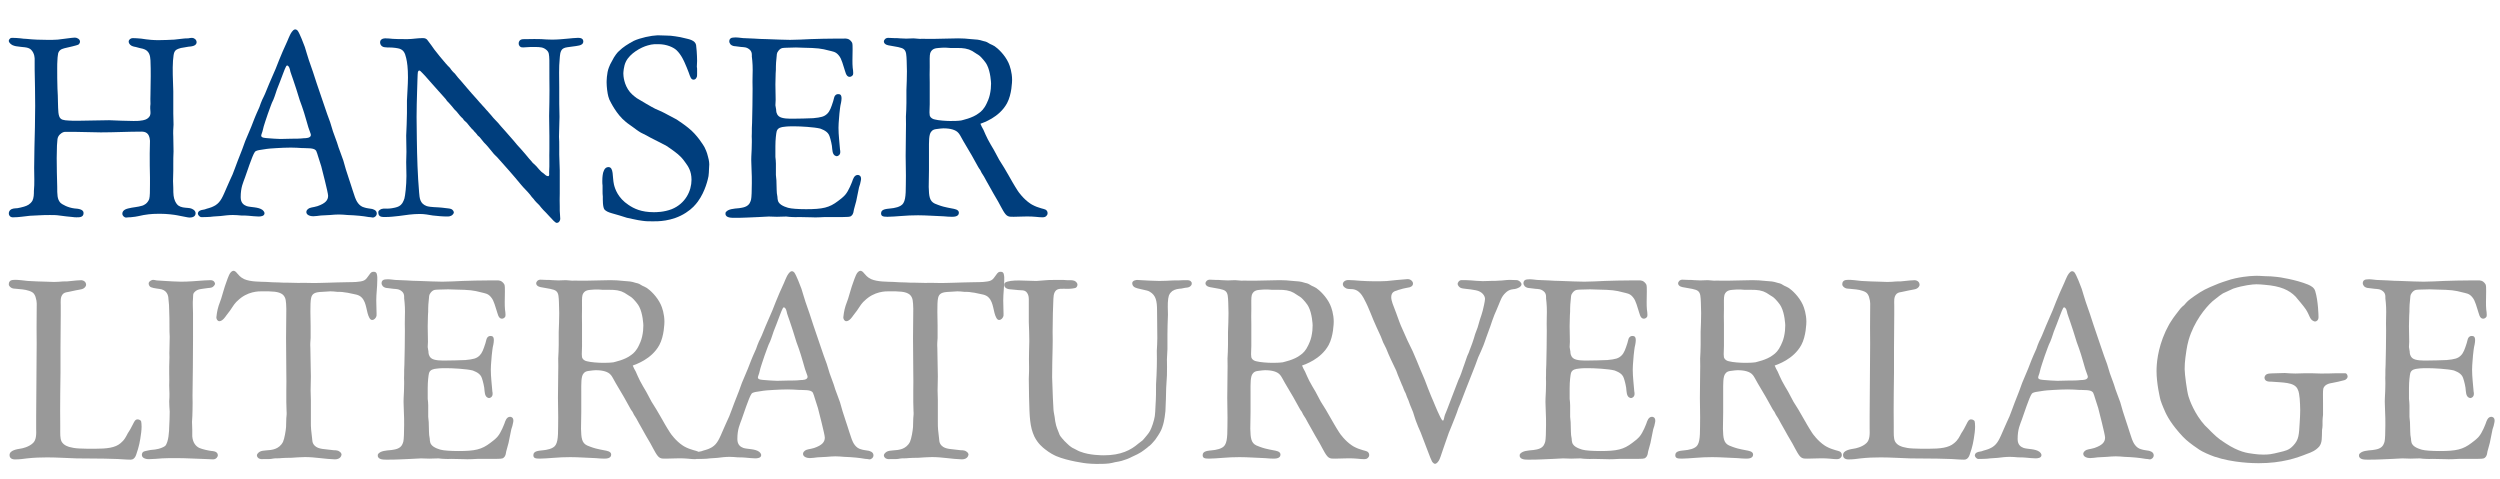 <?xml version="1.0" encoding="utf-8"?>
<!-- Generator: Adobe Illustrator 16.0.0, SVG Export Plug-In . SVG Version: 6.00 Build 0)  -->
<!DOCTYPE svg PUBLIC "-//W3C//DTD SVG 1.1//EN" "http://www.w3.org/Graphics/SVG/1.1/DTD/svg11.dtd">
<svg version="1.1" id="Ebene_1" xmlns="http://www.w3.org/2000/svg" xmlns:xlink="http://www.w3.org/1999/xlink" x="0px" y="0px"
	 width="365px" height="70px" viewBox="0 0 365 70" enable-background="new 0 0 365 70" xml:space="preserve">
<path fill="#003e7d" d="M11.608,17.626c1.443,0,2.886-0.074,4.33-0.074c1.184,0.037,2.368,0.111,3.552,0.111
	c0.407,0,0.814,0,1.184-0.074c0.074,0,0.925-0.074,1.221-0.703c0.148-0.333,0.037-0.703,0.037-1.073c0-0.185,0-0.407,0.037-0.629
	c0-0.481-0.037-0.962,0-1.443c0-0.851,0.037-1.739,0.037-2.627c0-0.74,0-1.517-0.037-2.294c-0.037-0.666-0.148-1.443-1.11-1.703
	c-0.333-0.073-0.667-0.146-1.036-0.258c-0.148-0.037-0.333-0.037-0.629-0.186c-0.333-0.186-0.407-0.48-0.407-0.592
	c0-0.297,0.296-0.518,0.592-0.518c0.37,0,0.777,0.036,1.221,0.073c0.481,0.074,0.999,0.147,1.48,0.185
	c0.407,0.037,0.777,0.037,1.184,0.037c0.703,0,1.443-0.037,2.183-0.074c0.444-0.036,0.851-0.11,1.295-0.147
	C27.001,5.6,27.223,5.6,27.482,5.6c0.185-0.036,0.333-0.073,0.555-0.073c0.296,0,0.666,0.258,0.666,0.629
	c0,0.629-0.925,0.629-1.221,0.666c-0.333,0.074-0.703,0.111-1.073,0.185c-0.518,0.147-0.777,0.259-0.925,0.556
	c-0.222,0.369-0.296,1.961-0.259,3.367c0.037,0.813,0.037,1.591,0.074,2.404v3.256c0,0.519,0.037,1.037,0.037,1.592
	c-0.037,0.555-0.074,1.146-0.037,1.738c0,0.74,0.037,1.442,0.037,2.184c-0.037,0.629-0.037,1.258-0.037,1.925v0.888
	c0,0.519-0.037,1-0.037,1.519c0,0.332,0.037,0.666,0.037,0.998c0,1,0.037,1.405,0.259,1.925c0.037,0.074,0.185,0.407,0.444,0.629
	c0.111,0.074,0.111,0.074,0.333,0.186c0.481,0.186,0.962,0.147,1.406,0.223c0.37,0.074,0.814,0.333,0.814,0.74
	c0,0.479-0.444,0.629-0.888,0.629c-0.222,0-0.999-0.186-1.813-0.333c-0.407-0.074-1.406-0.222-2.553-0.222
	c-0.407,0-1.295,0-2.331,0.185c-0.555,0.11-1.11,0.259-1.665,0.296c-0.185,0.037-0.37,0.037-0.555,0.037
	c-0.111,0-0.222,0.037-0.333,0.037c-0.259,0-0.555-0.26-0.555-0.555c0-0.334,0.222-0.629,0.851-0.777
	c0.703-0.186,1.369-0.186,2.072-0.407c0.222-0.073,0.74-0.296,0.999-0.962c0.111-0.37,0.111-1.184,0.111-2.221v-0.926
	c-0.037-1.185-0.037-2.33-0.037-3.515c0-0.629,0.037-1.222,0.037-1.851c-0.074-1.186-0.703-1.333-1.258-1.333
	c-1.924,0-3.959,0.11-5.92,0.11c-1.221,0-2.405-0.072-3.589-0.072H9.796c-0.222,0-0.37-0.038-0.629,0.072
	c-0.222,0.111-0.703,0.408-0.777,1c-0.037,0.297-0.037,0.592-0.074,0.926c0,0.592-0.037,1.185-0.037,1.812
	c0,1.406,0.037,2.812,0.074,4.182c0,1.185,0,1.812,0.444,2.33c0.296,0.297,1.147,0.74,2.072,0.853
	c0.518,0.036,1.332,0.11,1.332,0.666c0,0.666-0.666,0.629-1.036,0.629c-0.148,0-0.333,0-0.518-0.037
	c-0.629-0.037-1.295-0.147-1.961-0.222c-0.444-0.074-0.925-0.074-1.369-0.074c-0.518,0-1,0-1.517,0.037
	c-0.481,0.037-0.962,0.037-1.443,0.072c-0.814,0.074-1.554,0.224-2.405,0.224c-0.074,0-0.37,0.037-0.555-0.224
	c-0.111-0.146-0.111-0.295-0.111-0.369c0-0.147,0.074-0.334,0.185-0.443c0.296-0.296,0.703-0.259,1.073-0.296
	c0.407-0.074,0.555-0.111,0.962-0.224c0.481-0.146,0.888-0.332,1.221-0.851c0.222-0.444,0.222-0.999,0.222-1.442
	c0.111-1.11,0.037-2.258,0.037-3.367c0-1.998,0.074-3.959,0.111-5.92c0-1.036,0.037-2.072,0.037-3.146
	c0-1.738-0.037-3.479-0.074-5.254V8.67c0-0.074,0.037-0.888-0.555-1.443c-0.481-0.406-1.11-0.295-2.183-0.48
	C2.172,6.71,1.987,6.672,1.839,6.599c-0.222-0.112-0.555-0.37-0.555-0.63c0-0.037,0-0.148,0.111-0.259
	c0.074-0.147,0.259-0.185,0.407-0.185c0.444,0,0.814,0.037,1.221,0.073c0.259,0.038,0.555,0.075,0.814,0.075
	c1.036,0.111,2.109,0.148,3.146,0.148c0.481,0,0.962,0,1.443-0.037c0.666-0.073,1.369-0.185,2.035-0.258
	c0.148,0,0.296-0.037,0.481-0.037c0.296,0,0.74,0.222,0.74,0.592c0,0.148-0.111,0.369-0.259,0.443
	c-0.111,0.074-1.628,0.444-1.702,0.444C9.314,7.08,8.722,7.115,8.5,7.746c0,0.037-0.111,0.592-0.111,0.962
	C8.352,9.15,8.352,9.56,8.352,9.965c0,1,0,1.961,0.037,2.961c0.037,0.666,0.074,1.369,0.074,2.072c0.037,1.035,0,1.998,0.407,2.33
	c0.296,0.26,0.888,0.26,1.702,0.297L11.608,17.626L11.608,17.626z"/>
<path fill="#003e7d" d="M50.125,23.435c0.148,0.443,0.222,0.852,0.37,1.295c0.148,0.48,0.333,1,0.481,1.48
	c0.185,0.48,0.296,0.963,0.481,1.479l0.333,0.999c0.037,0.074,0.259,0.925,0.888,1.369c0.148,0.109,0.333,0.185,0.481,0.222
	c0.407,0.147,0.777,0.147,1.147,0.224c0.111,0.037,0.703,0.146,0.703,0.666c0,0.332-0.296,0.592-0.592,0.592
	c-0.222-0.037-0.407-0.074-0.592-0.074c-0.444-0.074-0.925-0.148-1.369-0.186c-0.592-0.074-1.147-0.074-1.739-0.11
	c-0.407-0.037-0.851-0.074-1.258-0.074s-0.851,0.037-1.258,0.074c-0.444,0.036-0.925,0.036-1.369,0.073
	c-0.37,0.037-0.74,0.11-1.11,0.11c-0.37,0-0.999-0.147-0.999-0.629c0-0.073,0.037-0.259,0.222-0.405
	c0.333-0.298,0.703-0.224,1.406-0.444c1.184-0.407,1.554-0.888,1.554-1.517c0-0.445-0.888-3.851-1-4.293
	c-0.185-0.556-0.333-1.074-0.518-1.629c0,0-0.111-0.406-0.222-0.63c-0.111-0.147-0.222-0.258-0.592-0.332
	c-0.37-0.073-0.777-0.037-1.147-0.073h-0.258c-0.555-0.037-1.147-0.074-1.702-0.074c-0.703,0-1.369,0.037-2.072,0.074
	c-0.629,0.036-1.258,0.073-1.887,0.186c-0.222,0.035-0.481,0.072-0.703,0.109c-0.037,0.037-0.407,0.037-0.592,0.26
	c-0.407,0.555-1.221,3.183-1.443,3.736c-0.259,0.74-0.629,1.406-0.629,2.887c0,0.852,0.481,1.146,0.888,1.296
	c0.592,0.185,1.702,0.11,2.294,0.555c0.222,0.185,0.296,0.37,0.296,0.481c0,0.442-0.592,0.479-0.851,0.479
	c-0.481,0-0.962-0.073-1.48-0.11c-0.333-0.037-0.703-0.037-1.073-0.037c-0.407-0.037-0.814-0.073-1.221-0.073
	c-0.592,0-1.184,0.073-1.776,0.147c-0.37,0.036-0.703,0.036-1.073,0.073c-0.296,0.037-0.592,0.074-0.925,0.074
	c-0.37,0-0.814,0.037-0.925,0c-0.185-0.074-0.407-0.296-0.407-0.519c0-0.11,0.074-0.186,0.074-0.223
	c0.222-0.296,0.592-0.296,0.925-0.369c0.222-0.074,0.407-0.148,0.592-0.186c0.148-0.037,0.518-0.148,0.962-0.407
	c0.814-0.519,1.073-1.258,1.702-2.701c0.259-0.629,0.555-1.222,0.814-1.813c0.259-0.629,0.481-1.295,0.74-1.961
	c0.222-0.555,0.444-1.146,0.666-1.7l0.444-1.222c0.37-0.926,0.814-1.852,1.147-2.775c0.148-0.37,0.296-0.776,0.481-1.185
	l0.444-0.998c0.111-0.371,0.259-0.703,0.407-1.073c0.111-0.259,0.296-0.556,0.407-0.851c0.222-0.482,0.37-0.963,0.592-1.443
	c0.333-0.74,0.629-1.48,0.962-2.221c0.333-0.852,0.666-1.702,1.036-2.553c0.222-0.481,0.444-0.963,0.666-1.48
	c0.111-0.259,0.222-0.555,0.37-0.852c0.111-0.258,0.407-0.776,0.703-0.851c0.185-0.037,0.296,0.037,0.444,0.185
	c0.296,0.408,0.888,1.961,1.036,2.369c0.222,0.666,0.37,1.295,0.592,1.924c0.185,0.555,0.407,1.146,0.592,1.702
	c0.185,0.555,0.37,1.11,0.555,1.702c0.37,1.072,0.74,2.184,1.11,3.256c0.259,0.814,0.555,1.592,0.851,2.405
	c0.148,0.444,0.259,0.888,0.407,1.332c0.185,0.556,0.407,1.074,0.592,1.628c0.148,0.48,0.296,0.963,0.481,1.406L50.125,23.435z
	 M40.209,13.74c-0.074,0.259-0.185,0.519-0.296,0.814c-0.148,0.296-0.296,0.629-0.407,0.962c-0.296,0.74-0.518,1.48-0.777,2.221
	c-0.074,0.221-0.148,0.48-0.222,0.703c-0.074,0.258-0.111,0.48-0.185,0.739c-0.074,0.259-0.185,0.481-0.185,0.629
	c0,0.333,0.592,0.333,0.962,0.37c0.629,0.037,1.221,0.111,1.85,0.111c0.518,0,1.036-0.037,1.554-0.037c0.629,0,1.258,0,1.887-0.074
	c0.222,0,0.999,0,0.999-0.48c0-0.148-0.222-0.629-0.37-1.11c-0.222-0.74-0.407-1.443-0.629-2.146
	c-0.185-0.592-0.407-1.221-0.629-1.813c-0.185-0.555-0.333-1.109-0.518-1.664l-0.444-1.334c-0.111-0.26-0.148-0.481-0.259-0.74
	c-0.037-0.148-0.111-0.297-0.148-0.444c-0.037-0.185-0.074-0.37-0.148-0.556c-0.111-0.258-0.259-0.332-0.333-0.332
	c-0.037,0-0.111,0.074-0.148,0.147c-0.222,0.407-0.518,1.295-0.925,2.331c-0.111,0.333-0.296,0.703-0.407,1.036L40.209,13.74z"/>
<path fill="#003e7d" d="M81.65,15.146c0,0.629,0.037,1.259,0.037,1.925c0,0.961-0.074,1.924-0.074,2.887
	c0.037,0.48,0.037,0.998,0.037,1.479v1.146c0,0.74,0.074,1.518,0.074,2.295v3.367c0,0.666-0.037,1.295,0,1.924v0.592
	c0.037,0.223,0,0.408,0.037,0.593c0,0.222,0.037,0.444,0.037,0.629c-0.037,0.259-0.185,0.556-0.518,0.556
	c-0.222,0-0.629-0.48-1.147-1.037c-0.296-0.332-0.518-0.555-0.814-0.851c-0.222-0.222-0.407-0.481-0.592-0.703
	c-0.296-0.296-0.592-0.555-0.814-0.888c-0.185-0.186-0.37-0.407-0.518-0.629c-0.444-0.555-0.925-0.963-1.369-1.518
	c-0.481-0.593-1.147-1.369-1.665-1.961c-0.592-0.666-1.221-1.369-1.776-1.998c-0.222-0.224-0.481-0.445-0.666-0.703
	c-0.222-0.26-0.444-0.519-0.703-0.853c-0.185-0.222-0.37-0.405-0.555-0.592c-0.185-0.222-0.407-0.519-0.629-0.777
	c-0.111-0.073-0.185-0.185-0.296-0.258c-0.074-0.11-0.148-0.224-0.259-0.334c-0.037-0.074-0.148-0.147-0.185-0.185
	c-0.074-0.075-0.074-0.111-0.111-0.147c-0.074-0.111-0.222-0.223-0.333-0.334c-0.074-0.111-0.148-0.185-0.222-0.259
	c-0.148-0.185-0.296-0.37-0.481-0.592c-0.148-0.148-0.259-0.222-0.37-0.333c-0.074-0.074-0.148-0.186-0.185-0.26
	c-0.148-0.147-0.296-0.258-0.444-0.443c-0.148-0.186-0.333-0.407-0.481-0.592l-0.37-0.371c-0.148-0.185-0.333-0.443-0.518-0.629
	c-0.185-0.222-0.37-0.406-0.518-0.555c-0.111-0.185-0.222-0.333-0.37-0.48c-0.629-0.74-1.258-1.369-1.85-2.072
	c-0.481-0.518-0.851-1-1.369-1.518c-0.259-0.259-0.333-0.369-0.481-0.369c-0.037,0-0.148,0.073-0.185,0.258
	c-0.037,0.111-0.074,1.74-0.111,2.812c-0.037,1.258-0.074,2.479-0.074,3.701c0,1.109,0.037,2.184,0.037,3.293
	c0.037,2.59,0.111,5.143,0.333,7.732c0.074,0.852,0.111,1.629,1.11,1.998c0.629,0.186,1.517,0.147,2.183,0.223
	c0.222,0.037,0.407,0.037,0.629,0.074c0.222,0.037,0.481,0.037,0.703,0.111c0.333,0.11,0.444,0.405,0.444,0.518
	c0,0.111-0.111,0.26-0.148,0.296c-0.296,0.333-0.74,0.296-0.851,0.296c-0.703,0-1.369-0.074-2.072-0.146
	c-0.629-0.111-1.258-0.223-1.887-0.223c-1.036,0-2.035,0.147-3.071,0.295c-0.666,0.074-1.295,0.148-1.924,0.148
	c-0.518,0-1.073,0.037-1.073-0.666c0-0.111,0-0.223,0.222-0.37c0.333-0.259,0.74-0.185,1.073-0.185c0.444,0,1.036-0.111,1.147-0.148
	c0.444-0.111,0.777-0.223,1.073-0.666c0.111-0.186,0.259-0.518,0.296-0.666c0.111-0.37,0.296-1.924,0.296-3.293
	c0-0.666-0.037-1.369-0.037-2.035c0-0.48,0.037-0.999,0.037-1.48c0-0.813-0.037-1.59-0.037-2.367
	c0.037-1.073,0.111-2.22,0.111-3.293v-1.813c0.037-1.146,0.148-2.294,0.148-3.404c0-1.369-0.111-2.183-0.259-2.812
	c-0.185-0.851-0.444-1.184-0.962-1.369c-0.222-0.073-0.851-0.184-1.48-0.184c-0.222,0-0.481,0-0.703-0.037
	c-0.148,0-0.667-0.148-0.667-0.74c0-0.223,0.185-0.556,0.777-0.556c0.333,0,0.703,0.037,1.073,0.074
	c0.518,0.037,1.073,0.037,1.628,0.037h0.592c0.333,0,0.703-0.037,1.036-0.074c0.37-0.037,0.777-0.073,1.147-0.073
	c0.629,0,0.703,0.406,0.888,0.592l0.333,0.443c0.148,0.186,0.296,0.407,0.444,0.629c0.555,0.703,1.073,1.369,1.665,2.035
	c0.185,0.223,0.407,0.444,0.629,0.666c0.111,0.148,0.185,0.297,0.333,0.444c0.111,0.147,0.259,0.259,0.37,0.37
	c0.259,0.37,0.629,0.777,0.962,1.146c0.296,0.371,0.555,0.63,0.851,1c0.259,0.296,0.481,0.555,0.703,0.814
	c0.222,0.258,0.444,0.48,0.666,0.739c0.148,0.185,0.333,0.407,0.481,0.556c0.111,0.11,0.222,0.222,0.333,0.369
	c0.222,0.223,0.444,0.481,0.629,0.703c0.111,0.111,0.222,0.223,0.333,0.37c0.222,0.222,0.444,0.519,0.666,0.777
	c0.185,0.222,0.444,0.444,0.666,0.703c0.148,0.147,0.259,0.333,0.407,0.481c0.185,0.221,0.444,0.48,0.629,0.703
	c0.407,0.479,0.888,1.035,1.295,1.479c0.333,0.406,0.629,0.775,0.999,1.146c0.444,0.518,0.851,0.961,1.258,1.479
	c0.185,0.186,0.333,0.371,0.481,0.557c0.222,0.222,0.518,0.443,0.74,0.74c0.111,0.146,0.259,0.295,0.407,0.442
	c0.111,0.148,0.296,0.259,0.444,0.37c0.222,0.186,0.407,0.407,0.666,0.407c0.222,0,0.148-0.37,0.148-0.593
	c0.074-1.073,0-2.184,0.037-3.293v-1.961c0-0.962-0.037-1.961-0.037-2.96c0-0.666,0.037-1.332,0.037-2.035
	c0.037-1.147,0-2.295,0-3.479V8.782c-0.037-0.852-0.037-1.147-0.407-1.48c-0.481-0.406-0.851-0.443-1.813-0.443
	c-0.407,0-0.777,0-1.147,0.037s-0.592,0.037-0.74,0c-0.111-0.037-0.37-0.186-0.37-0.556c0-0.074,0-0.185,0.111-0.37
	c0.222-0.296,0.555-0.259,1.184-0.259c0.666,0,1.332-0.037,1.998,0c0.518,0.037,1.073,0.073,1.591,0.073
	c0.777,0,1.554-0.073,2.331-0.147c0.481-0.037,0.962-0.11,1.406-0.11c0.037,0,0.814-0.074,0.814,0.518
	c0,0.186-0.074,0.37-0.296,0.48c-0.296,0.186-1.073,0.223-2.035,0.371c-0.074,0-0.481,0.073-0.703,0.258
	c-0.37,0.334-0.37,0.963-0.407,1.332c-0.148,1.406-0.074,2.85-0.074,4.256L81.65,15.146L81.65,15.146z"/>
<path fill="#003e7d" d="M101.776,10.78c-0.037,0.333,0.037,0.296-0.074,0.518c-0.074,0.185-0.222,0.333-0.444,0.333
	c-0.37,0-0.481-0.408-0.703-1.037c-0.185-0.479-0.37-0.961-0.592-1.443c-0.037-0.073-0.481-1.184-1.221-1.85
	c-0.407-0.369-1.369-0.852-2.627-0.852c-0.296,0-0.851-0.036-1.554,0.186c-0.962,0.26-2.59,1.147-3.182,2.368
	c-0.333,0.666-0.37,1.628-0.37,1.739c0,0.296,0.074,1.628,0.962,2.701c0.185,0.223,0.444,0.48,1,0.889
	c0.481,0.295,2.294,1.369,2.701,1.554c0.296,0.147,0.629,0.259,0.925,0.407c0.333,0.147,0.629,0.332,0.925,0.48
	c0.444,0.223,0.851,0.444,1.258,0.666c0.296,0.186,0.555,0.37,0.814,0.555c0.296,0.223,0.592,0.408,0.888,0.666
	c1.332,1.037,2.257,2.627,2.368,2.812c0.111,0.223,0.37,0.739,0.518,1.405c0.037,0.111,0.185,0.666,0.185,1.11
	c0,0.259-0.037,0.481-0.037,0.703c0,0.37-0.037,0.702-0.074,1.036c-0.074,0.369-0.444,2.184-1.554,3.699
	c-0.333,0.445-0.814,1.037-1.739,1.629c-2.035,1.332-4.255,1.258-4.847,1.258c-0.518,0-0.999,0-1.48-0.074
	c-0.444-0.037-0.851-0.146-1.258-0.222c-0.333-0.073-0.703-0.147-1.036-0.222c-0.74-0.224-1.48-0.481-2.22-0.666
	c-0.518-0.148-0.814-0.297-1.036-0.519c-0.296-0.334-0.259-1.555-0.259-1.925c-0.037-0.26-0.037-0.52-0.037-0.775v-0.814
	c-0.037-0.223-0.037-0.444-0.037-0.666c0-0.186,0-0.666,0.111-1.186c0.037-0.037,0.148-0.851,0.777-0.851
	c0.814,0,0.555,1.442,0.814,2.553c0.148,0.63,0.592,1.961,2.109,2.961c0.814,0.556,1.887,1.072,3.7,1.072c0.37,0,1.48,0,2.627-0.442
	c1.999-0.814,2.886-2.664,2.886-4.293c0-1.296-0.518-1.998-0.925-2.554c-0.185-0.26-0.407-0.556-0.629-0.776
	c-0.481-0.519-1.666-1.332-2.184-1.666c-0.555-0.295-1.11-0.556-1.665-0.851c-0.407-0.187-0.777-0.408-1.184-0.629
	c-0.259-0.147-0.555-0.261-0.814-0.408c-0.444-0.258-0.814-0.555-1.221-0.851c-0.333-0.259-0.666-0.444-0.999-0.74
	c-1.332-1.073-2.183-2.849-2.368-3.219c-0.259-0.63-0.296-1.259-0.333-1.443c-0.037-0.37-0.074-0.703-0.074-1.073
	c0-0.074,0-1.369,0.333-2.184c0.111-0.295,0.259-0.629,0.444-0.924c0.37-0.777,0.851-1.332,1.036-1.48
	c0.259-0.26,0.629-0.555,0.962-0.777c0.407-0.259,0.814-0.518,1.184-0.703c0.962-0.443,2.516-0.777,3.479-0.814
	c0.407,0,0.851,0.037,1.258,0.037c0.444,0,0.888,0.037,1.332,0.111c0.481,0.074,0.962,0.148,1.48,0.296
	c0.444,0.111,1.406,0.259,1.554,0.962c0.037,0.111,0.148,1.48,0.148,2.332c0,0.295-0.037,0.555-0.037,0.851
	c0.037,0.147,0.037,0.333,0.037,0.481L101.776,10.78L101.776,10.78z"/>
<path fill="#003e7d" d="M123.161,5.636c0.111,0,0.555-0.073,0.888,0.185c0.074,0.037,0.259,0.223,0.37,0.444
	c0.111,0.333,0.037,1.443,0.037,2.517c0,0.369,0,0.74,0.037,1.109c0.037,0.26,0.074,0.481,0.074,0.74c0,0.074,0,0.186-0.037,0.297
	c-0.037,0.073-0.222,0.295-0.481,0.295c-0.555,0-0.629-0.813-0.814-1.295c-0.074-0.259-0.185-0.555-0.259-0.813
	c-0.148-0.407-0.259-0.74-0.555-1.073c-0.444-0.518-0.851-0.518-1.406-0.666c-1.11-0.296-1.665-0.37-3.737-0.407
	c-0.333,0-0.703-0.036-1.073-0.036c-0.444,0-0.888,0.036-1.332,0.036c-0.444,0.037-0.814-0.073-1.221,0.444
	c-0.296,0.37-0.222,0.518-0.296,1.184c-0.037,0.371-0.074,0.703-0.074,1.073s0,0.703-0.037,1.073c0,0.518-0.037,1.036-0.037,1.592
	c0,0.739,0.037,1.479,0.037,2.256c0,0.26-0.037,0.519-0.037,0.777l0.111,0.666c0,0.148,0,0.592,0.37,0.926
	c0.444,0.406,1.628,0.369,2.109,0.369c0.962,0,1.924-0.037,2.923-0.073c1.147-0.111,1.628-0.222,2.072-0.667
	c0.37-0.369,0.555-0.887,0.851-1.812c0.037-0.111,0.148-0.629,0.222-0.74c0.074-0.111,0.222-0.296,0.481-0.296
	c0.296,0,0.518,0.074,0.518,0.63c0,0.221-0.037,0.406-0.074,0.629c-0.074,0.258-0.111,0.555-0.148,0.813
	c-0.074,0.519-0.111,1.036-0.148,1.517c-0.037,0.444-0.074,0.889-0.074,1.332c0,1.074,0.148,2.146,0.222,3.183
	c0.037,0.11,0.037,0.259,0.037,0.37c0,0.406-0.333,0.592-0.518,0.592c-0.037,0-0.185-0.037-0.296-0.111
	c-0.333-0.258-0.333-0.701-0.407-1.404c-0.111-0.703-0.333-1.443-0.444-1.629c-0.333-0.628-1.221-0.852-1.258-0.889
	c-0.888-0.222-2.923-0.332-3.811-0.332c-0.481,0-0.999,0-1.48,0.073c-0.333,0.037-0.925,0.11-1.073,0.666
	c-0.074,0.296-0.185,1.185-0.185,2.146v1.592c0.037,0.334,0.074,0.629,0.074,0.963v1.664c0,0.261,0.074,0.519,0.074,0.777
	c0.037,0.443,0,0.926,0.037,1.369c0,0.333,0.037,0.703,0.111,1.036c0,0,0,0.555,0.185,0.813c0.333,0.556,1.443,0.813,1.443,0.813
	c0.407,0.11,1.369,0.187,2.553,0.187c2.442,0,3.404-0.224,4.662-1.186c0.296-0.223,0.703-0.52,1.036-0.889
	c0.555-0.629,0.999-1.887,1.036-1.961c0.111-0.334,0.296-0.963,0.814-0.963c0.185,0,0.481,0.111,0.481,0.556
	c0,0.036,0,0.187-0.037,0.297c-0.037,0.296-0.148,0.629-0.259,0.962c-0.148,0.666-0.259,1.332-0.407,1.998l-0.333,1.223
	c-0.074,0.295-0.037,0.629-0.37,0.924c-0.222,0.223-0.629,0.147-1.221,0.186h-2.627c-0.666,0.037-1.332,0.074-1.998,0.037
	c-0.592,0-1.221-0.037-1.813-0.037c-0.333,0-0.666,0.037-0.962,0c-0.296,0-0.592-0.037-0.888-0.074
	c-0.444,0-0.925,0.037-1.369,0.037c-0.407,0-0.777-0.037-1.184-0.037c-0.481,0-0.962,0.074-1.443,0.074
	c-0.555,0.037-1.147,0.037-1.702,0.074c-0.629,0.037-1.258,0.037-1.887,0.037c-0.333,0-1.295,0.037-1.295-0.592
	c0-0.111,0-0.224,0.148-0.334c0.333-0.332,0.962-0.406,1.85-0.48c0.222-0.037,0.555-0.074,0.851-0.186
	c0.703-0.26,0.814-0.813,0.888-1.072c0.074-0.297,0.111-1.369,0.111-2.405c0-0.63,0-1.259-0.037-1.888
	c0-0.666-0.074-1.332-0.037-1.998c0.037-0.703,0.074-1.369,0.074-2.072v-0.371c0-0.334-0.037-0.666,0-0.963
	c0-0.518,0-0.998,0.037-1.517c0.037-1.665,0.074-3.257,0.074-4.958c0-0.666-0.037-1.369,0-2.035c0-0.481,0.037-0.926,0-1.406
	c0-0.407-0.074-0.852-0.111-1.295c0-0.111,0.074-0.629-0.296-0.963c-0.444-0.406-0.851-0.369-1.258-0.406l-0.888-0.111
	c-0.111,0-0.444-0.037-0.666-0.26c-0.111-0.147-0.185-0.295-0.185-0.443c0-0.37,0.259-0.555,0.555-0.555
	c0.518-0.074,0.962,0.037,1.443,0.074c0.555,0.036,1.11,0.036,1.665,0.073c0.592,0.037,1.147,0.074,1.739,0.074
	c0.629,0.037,1.295,0.037,1.961,0.073c0.518,0,1,0.037,1.517,0.037c1,0,1.999-0.073,2.998-0.11c1.221-0.037,2.442-0.074,3.663-0.074
	H123.161z"/>
<path fill="#003e7d" d="M145.879,23.324c0.259,0.407,0.518,0.813,0.74,1.185c0.444,0.74,0.851,1.479,1.258,2.184
	c0.222,0.37,0.481,0.812,0.703,1.146c0.111,0.186,0.851,1.222,1.85,1.888c0.259,0.187,0.888,0.479,1.184,0.555
	c0.592,0.224,0.999,0.224,1.184,0.444c0.148,0.186,0.148,0.296,0.148,0.406c0,0.369-0.37,0.556-0.444,0.556
	c-0.37,0.11-1.036-0.037-1.924-0.074c-0.888-0.036-1.739,0.037-2.59,0.037c-0.481,0-0.629,0-0.851-0.11
	c-0.444-0.186-0.851-1.109-1.406-2.108c-0.444-0.777-0.925-1.554-1.332-2.331c-0.259-0.407-0.481-0.889-0.74-1.332
	c-0.111-0.186-0.222-0.334-0.333-0.52l-0.222-0.443c-0.111-0.147-0.222-0.295-0.296-0.443c-0.333-0.555-0.592-1.109-0.925-1.666
	c-0.407-0.666-0.814-1.369-1.221-2.07c-0.333-0.594-0.555-1.037-0.74-1.223c-0.37-0.443-1.147-0.666-2.183-0.666
	c-0.148,0-0.592,0.037-1.073,0.111c-0.259,0.037-0.518,0.111-0.703,0.37c-0.37,0.408-0.333,1.479-0.333,2.701v2.961
	c0,0.813-0.037,1.592-0.037,2.404c0.037,1.369,0.111,2.072,0.888,2.442c0.074,0.037,0.814,0.333,1.258,0.442
	c0.407,0.111,0.851,0.187,1.221,0.261c0.37,0.073,1.036,0.147,1.036,0.629c0,0.555-0.666,0.592-0.999,0.592
	c-0.407,0-0.814-0.037-1.258-0.073c-1.221-0.037-2.479-0.147-3.7-0.147c-0.851,0-1.665,0.036-2.553,0.11
	c-0.629,0.037-1.295,0.11-1.924,0.11c-0.703,0-0.925-0.11-0.925-0.519c0-0.629,0.851-0.629,1.406-0.702
	c0.444-0.037,1.517-0.187,1.85-0.777c0.444-0.703,0.333-2.185,0.37-4.032c0-0.926-0.037-1.888-0.037-2.851
	c0-1.146,0.037-2.33,0.037-3.515c0.037-0.74,0-1.48,0-2.22c0.037-0.666,0.074-1.332,0.074-1.998V13.15
	c0.037-0.925,0.074-1.813,0.074-2.738c0-0.519-0.037-0.999-0.037-1.517c-0.037-0.814-0.037-1.406-0.407-1.703
	c-0.333-0.295-1.184-0.369-2.146-0.555c0,0-0.777-0.074-0.777-0.592c0-0.148,0.185-0.518,0.629-0.518
	c0.296,0,0.592,0.037,0.888,0.037s0.555,0,0.851,0.036c0.296,0,0.592,0.037,0.888,0.037c0.333,0,0.703-0.037,1.073-0.037
	c0.296,0.037,0.629,0.037,0.925,0.074c0.333,0,0.629-0.037,0.925,0h1.147c1.184,0,2.331-0.074,3.515-0.074
	c0.629,0,1.258,0.037,1.887,0.111c0.888,0.073,1.036,0.037,1.85,0.296c0.185,0.037,0.333,0.074,0.481,0.148
	c0.148,0.074,0.296,0.185,0.444,0.259c0.222,0.11,0.444,0.185,0.666,0.333c0.444,0.296,1.48,1.221,2.035,2.441
	c0.185,0.408,0.518,1.369,0.518,2.48c0,0.184-0.037,2.108-0.74,3.403c-1.147,2.109-3.515,2.85-3.885,2.997
	c0.111,0.297,0.296,0.629,0.444,0.889c0.185,0.443,0.407,0.924,0.629,1.369c0.259,0.519,0.592,1.035,0.888,1.554L145.879,23.324z
	 M135.74,15.221c0,0.407-0.037,0.812-0.037,1.185c0.037,0.184,0,0.406,0.074,0.555c0.111,0.259,0.444,0.443,0.703,0.48
	c0.518,0.148,1.702,0.223,2.22,0.223c0.555,0,1.073,0,1.628-0.074c0.074-0.037,1.665-0.333,2.59-1.073
	c0.333-0.222,0.777-0.629,1.147-1.443c0.074-0.147,0.333-0.702,0.444-1.221c0.074-0.296,0.111-0.593,0.148-0.888
	c0-0.26,0.037-0.519,0.037-0.777c0-0.111-0.074-1.702-0.592-2.701c-0.111-0.223-0.185-0.334-0.481-0.703
	c-0.296-0.333-0.407-0.481-0.592-0.629c-0.148-0.111-0.296-0.223-0.444-0.297c-0.592-0.406-0.74-0.48-1.11-0.629
	c-0.814-0.259-1.221-0.222-2.701-0.222c-0.444-0.037-0.851-0.073-1.295-0.037c-0.185,0-0.333,0.037-0.481,0.037
	c-0.222,0.037-0.925,0-1.185,0.74c-0.111,0.37-0.074,1.147-0.074,2.035c0,0.739-0.037,1.517,0,2.257L135.74,15.221L135.74,15.221z"
	/>
<path fill="#999999" d="M4.059,41.018c0.925,0.073,1.85,0.073,2.775,0.11c0.333,0,0.703,0.037,1.036,0.037
	c0.444,0,0.888-0.037,1.295-0.074c0.444,0,0.851,0,1.295-0.073c0.444-0.037,0.925-0.109,1.406-0.109
	c0.481,0.035,0.703,0.369,0.703,0.63c0,0.108,0,0.187-0.111,0.332c-0.296,0.405-0.703,0.371-1.406,0.521
	c-0.333,0.071-0.666,0.146-1.036,0.221c-0.222,0.037-0.555,0.074-0.777,0.261c-0.481,0.442-0.37,1.146-0.37,1.701v1.368
	c0,1.666-0.037,3.293-0.037,4.959v3.552c0,0.999-0.037,1.962-0.037,2.96c-0.037,1.629,0,3.293,0,4.922
	c0,1.036-0.037,1.628,0.185,2.109c0.333,0.629,1.073,0.777,1.147,0.812c0.444,0.111,0.74,0.187,1.517,0.224
	c0.74,0.037,1.443,0.037,2.146,0.037c1.85,0,3.034-0.147,3.811-0.813c0.592-0.481,0.777-0.925,1.073-1.479
	c0.111-0.186,0.259-0.371,0.37-0.593c0.148-0.259,0.259-0.519,0.407-0.776c0.148-0.297,0.296-0.629,0.629-0.629
	c0.296,0,0.481,0.186,0.518,0.258c0.037,0.074,0.074,0.481,0.074,0.814c0,0.999-0.37,2.775-0.407,2.812
	c-0.074,0.295-0.148,0.592-0.259,0.888c-0.111,0.333-0.259,1.11-0.925,1.11c-0.814,0-1.665-0.111-2.479-0.111
	c-1.813-0.074-3.589-0.037-5.402-0.074c-1.406-0.037-2.849-0.146-4.292-0.146c-0.999,0-1.961,0.035-2.96,0.146
	c-0.555,0.074-1.11,0.148-1.702,0.148c-0.111,0-0.851,0.037-0.851-0.629c0-0.703,1.036-0.854,1.702-0.963
	c0.037,0,1.11-0.187,1.739-0.813c0.444-0.444,0.481-1.147,0.444-2.183v-1.666c0.037-1.738,0-3.441,0.037-5.18
	c0-1.813,0.037-3.664,0.037-5.479c0-1.52-0.037-3.071,0-4.59c0-1.184,0.074-1.441-0.148-2.146c0-0.073-0.148-0.444-0.333-0.629
	c-0.185-0.187-0.592-0.334-0.629-0.334c-0.629-0.221-1.221-0.221-1.85-0.295c-0.222-0.037-0.444,0-0.666-0.11
	c-0.074-0.037-0.444-0.224-0.444-0.556c0-0.26,0.111-0.593,0.629-0.629c0.407-0.037,0.777,0,1.147,0.036L4.059,41.018z"/>
<path fill="#999999" d="M28.182,49.492c0,2.738-0.037,5.514-0.074,8.289c0,0.703,0.037,1.404,0,2.107
	c0,0.557-0.037,1.146-0.074,1.701c0,0.407,0.037,0.777,0.037,1.186v0.926c0.074,0.962,0.555,1.48,1.036,1.701
	c0.407,0.186,1.406,0.408,1.813,0.445c0.037,0,0.888,0,0.888,0.629c0,0.185-0.222,0.592-0.703,0.592
	c-0.259,0-0.518-0.037-0.777-0.037c-1.554-0.037-3.071-0.148-4.625-0.148c-0.703,0-1.369,0-2.035,0.037
	c-0.592,0.037-1.184,0.111-1.776,0.111c-0.074,0-0.407,0.037-0.703-0.074c-0.259-0.074-0.481-0.259-0.481-0.555
	c0-0.074,0.037-0.334,0.222-0.444c0.148-0.11,0.925-0.222,1.036-0.259c0.259-0.037,0.962-0.037,1.665-0.333
	c0.185-0.074,0.333-0.147,0.481-0.259c0.518-0.521,0.592-2.295,0.592-2.775c0.037-0.74,0.074-1.48,0.074-2.221
	c-0.037-0.519-0.074-1.035-0.074-1.519c0.037-0.368,0.037-0.739,0.037-1.108c0-0.406-0.037-0.777-0.037-1.186
	c0-0.592,0.037-1.186,0-1.775v-0.998c0-0.444,0.037-0.926,0.037-1.369c0-0.37-0.037-0.777,0-1.146c0-0.63,0.037-1.222,0.037-1.851
	c-0.037-0.481-0.037-0.962-0.037-1.479c0-0.777,0-1.555-0.037-2.295c0-0.592-0.037-1.146-0.111-1.738
	c0-0.186-0.037-1.146-0.999-1.404c-0.259-0.074-1.185-0.146-1.518-0.299c-0.296-0.109-0.37-0.404-0.37-0.555
	c0-0.332,0.444-0.479,0.518-0.518c0.222-0.037,0.444,0.036,0.666,0.072c0.407,0.037,0.777,0.037,1.184,0.074
	c0.777,0.037,1.591,0.109,2.368,0.109c1.147,0,2.257-0.109,3.404-0.186c0.296,0,0.592-0.037,0.888-0.037
	c0.481,0,0.666,0.334,0.666,0.557c-0.037,0.037-0.037,0.146-0.185,0.295c-0.185,0.225-0.37,0.262-0.851,0.299
	c-0.925,0.146-1.443,0.109-1.887,0.518c-0.333,0.297-0.259,0.406-0.296,0.963c-0.074,0.74,0,1.479,0,2.184L28.182,49.492
	L28.182,49.492z"/>
<path fill="#999999" d="M55.083,40.907c0,0.519-0.037,0.999-0.074,1.479c-0.037,0.481-0.074,0.964-0.074,1.479
	c0,0.853,0.074,2.107,0.037,2.258c-0.074,0.296-0.333,0.592-0.629,0.592c-0.111,0-0.26-0.035-0.407-0.296
	c-0.481-0.853-0.37-2.183-1.11-2.96c-0.443-0.48-1.072-0.48-1.665-0.629c-0.259-0.074-0.555-0.109-0.851-0.146
	c-0.37-0.074-0.74-0.074-1.073-0.074c-0.333-0.037-0.666-0.074-0.999-0.074c-0.37,0-0.777,0.074-1.184,0.074
	c-1.037,0.037-1.48,0.223-1.629,0.889c-0.186,0.74-0.074,3.33-0.074,4.07v1.774c-0.037,0.48-0.074,1-0.037,1.442
	c0,1.369,0.074,2.812,0.074,4.183c0,0.666-0.037,1.368-0.037,2.034c0,0.479,0.037,0.925,0.037,1.406v3.256
	c0,0.333,0,0.703,0.037,1.072c0.037,0.443,0.111,0.889,0.148,1.332c0.037,0.146-0.037,0.593,0.369,0.998
	c0.556,0.557,1.443,0.48,2.775,0.666c0.223,0,0.407,0,0.629,0.074c0.074,0.037,0.519,0.223,0.519,0.592
	c-0.037,0.148-0.11,0.297-0.147,0.334c-0.148,0.186-0.408,0.332-0.814,0.332c-1.443-0.035-2.887-0.332-4.367-0.332
	c-0.702,0-1.368,0.072-2.071,0.109c-0.444,0-0.888,0-1.332,0.037c-0.259,0.037-0.481,0.037-0.74,0.037c-0.148,0-0.333,0-0.518,0.037
	s-0.407,0.074-0.629,0.074h-0.814c-0.037,0-0.333,0.037-0.481-0.037c-0.333-0.074-0.444-0.37-0.444-0.48
	c0-0.186,0.111-0.297,0.148-0.334c0.37-0.443,0.925-0.369,1.85-0.479c0.111-0.037,1.258-0.074,1.813-1.186
	c0.222-0.479,0.407-1.666,0.444-2.146c0.037-0.444,0-0.853,0.037-1.296c0.037-0.334,0.074-0.702,0.037-1.036
	c0-0.442-0.037-0.888-0.037-1.332v-1.627c0-0.927,0.037-1.851,0-2.738c0-1.666-0.037-3.294-0.037-4.959
	c0-1.405,0.037-2.851,0.037-4.292c-0.037-1.109-0.037-1.628-0.518-2.072c-0.592-0.479-1.554-0.479-2.998-0.479
	c-0.481,0-2.183-0.037-3.626,1.405c-0.111,0.074-0.185,0.187-0.259,0.261c-0.296,0.332-0.407,0.555-0.814,1.146
	c-0.185,0.26-0.407,0.519-0.592,0.776c0,0-0.481,0.776-0.962,0.776c-0.296,0-0.444-0.334-0.444-0.556
	c0-0.11,0.111-1.036,0.333-1.702c0.111-0.332,0.259-0.703,0.37-1.035c0.259-0.813,0.444-1.592,0.74-2.369
	c0.111-0.368,0.259-0.702,0.407-1.071c0.185-0.407,0.407-0.593,0.629-0.629c0.148,0,0.333,0.073,0.555,0.368
	c0.222,0.224,0.407,0.556,1.036,0.854c0.925,0.405,2.331,0.368,3.256,0.405c0.555,0.037,1.147,0.073,1.702,0.073
	c0.481,0.037,0.925,0.037,1.369,0.037c0.518,0,1.073,0.037,1.591,0.037c0.48,0,0.998-0.037,1.479,0c0.556,0,1.073,0.037,1.591,0
	c0.444,0,0.926-0.037,1.369-0.037c0.407-0.037,0.777,0,1.185-0.037c0.556,0,1.11-0.036,1.665-0.036c0.48,0,1.812,0,2.294-0.259
	c0.296-0.147,0.481-0.444,0.667-0.703c0.369-0.555,0.48-0.555,0.776-0.555c0.481,0,0.444,0.555,0.481,0.774L55.083,40.907
	L55.083,40.907z"/>
<path fill="#999999" d="M72.397,40.943c0.111,0,0.557-0.072,0.889,0.186c0.074,0.037,0.26,0.223,0.369,0.444
	c0.111,0.333,0.037,1.442,0.037,2.517c0,0.369,0,0.74,0.037,1.109c0.037,0.26,0.074,0.48,0.074,0.74c0,0.074,0,0.186-0.037,0.297
	c-0.037,0.072-0.222,0.295-0.48,0.295c-0.555,0-0.629-0.812-0.813-1.295c-0.073-0.26-0.187-0.555-0.259-0.813
	c-0.148-0.407-0.26-0.739-0.557-1.073c-0.442-0.518-0.851-0.518-1.404-0.666c-1.11-0.295-1.666-0.369-3.737-0.406
	c-0.333,0-0.703-0.035-1.073-0.035c-0.444,0-0.889,0.035-1.332,0.035c-0.444,0.037-0.814-0.072-1.222,0.443
	c-0.296,0.37-0.222,0.52-0.296,1.186c-0.037,0.369-0.074,0.701-0.074,1.072c0,0.369,0,0.703-0.037,1.072
	c0,0.518-0.036,1.036-0.036,1.592c0,0.739,0.036,1.479,0.036,2.256c0,0.262-0.036,0.521-0.036,0.777l0.11,0.666
	c0,0.148,0,0.592,0.37,0.926c0.444,0.406,1.628,0.369,2.109,0.369c0.962,0,1.923-0.037,2.923-0.072
	c1.146-0.11,1.628-0.223,2.072-0.668c0.369-0.367,0.556-0.887,0.852-1.812c0.037-0.11,0.146-0.629,0.222-0.739
	c0.075-0.111,0.222-0.297,0.481-0.297c0.296,0,0.518,0.074,0.518,0.631c0,0.221-0.037,0.405-0.074,0.629
	c-0.074,0.258-0.109,0.556-0.146,0.812c-0.074,0.52-0.111,1.036-0.148,1.518c-0.037,0.443-0.074,0.889-0.074,1.332
	c0,1.073,0.148,2.146,0.224,3.184c0.037,0.109,0.037,0.259,0.037,0.369c0,0.406-0.333,0.593-0.519,0.593
	c-0.037,0-0.186-0.037-0.297-0.111c-0.332-0.258-0.332-0.7-0.406-1.403c-0.11-0.703-0.334-1.443-0.443-1.629
	c-0.334-0.63-1.223-0.853-1.26-0.89c-0.887-0.224-2.922-0.332-3.812-0.332c-0.48,0-0.999,0-1.479,0.073
	c-0.333,0.035-0.925,0.109-1.073,0.666c-0.074,0.296-0.185,1.185-0.185,2.146v1.592c0.036,0.334,0.073,0.629,0.073,0.963v1.664
	c0,0.261,0.074,0.519,0.074,0.776c0.037,0.443,0,0.927,0.037,1.369c0,0.333,0.037,0.703,0.111,1.036c0,0,0,0.555,0.185,0.812
	c0.333,0.557,1.443,0.813,1.443,0.813c0.407,0.11,1.37,0.187,2.553,0.187c2.441,0,3.404-0.224,4.663-1.186
	c0.296-0.223,0.702-0.52,1.034-0.889c0.557-0.629,1-1.887,1.037-1.961c0.11-0.334,0.297-0.963,0.813-0.963
	c0.185,0,0.481,0.11,0.481,0.556c0,0.036,0,0.187-0.037,0.297c-0.037,0.296-0.148,0.629-0.26,0.962
	c-0.147,0.666-0.26,1.332-0.406,1.998l-0.334,1.223c-0.073,0.295-0.036,0.629-0.369,0.924c-0.223,0.224-0.629,0.147-1.223,0.187
	h-2.627c-0.666,0.037-1.332,0.073-1.998,0.037c-0.592,0-1.221-0.037-1.812-0.037c-0.333,0-0.666,0.037-0.962,0
	c-0.296,0-0.592-0.037-0.888-0.074c-0.444,0-0.925,0.037-1.369,0.037c-0.407,0-0.777-0.037-1.185-0.037
	c-0.48,0-0.962,0.074-1.442,0.074c-0.556,0.037-1.147,0.037-1.702,0.073c-0.63,0.037-1.259,0.037-1.888,0.037
	c-0.332,0-1.295,0.037-1.295-0.592c0-0.11,0-0.224,0.148-0.334c0.332-0.332,0.962-0.406,1.85-0.479
	c0.223-0.037,0.555-0.074,0.852-0.187c0.703-0.26,0.813-0.812,0.888-1.072c0.074-0.297,0.111-1.368,0.111-2.404
	c0-0.63,0-1.259-0.037-1.889c0-0.666-0.074-1.332-0.037-1.998c0.037-0.702,0.074-1.368,0.074-2.071V55.71
	c0-0.334-0.037-0.666,0-0.963c0-0.519,0-0.998,0.037-1.519c0.037-1.664,0.073-3.256,0.073-4.957c0-0.666-0.036-1.369,0-2.035
	c0-0.48,0.037-0.926,0-1.405c0-0.407-0.073-0.853-0.11-1.295c0-0.111,0.074-0.629-0.296-0.963c-0.444-0.406-0.852-0.369-1.258-0.406
	l-0.889-0.11c-0.111,0-0.443-0.037-0.666-0.261c-0.111-0.146-0.186-0.295-0.186-0.442c0-0.369,0.26-0.556,0.556-0.556
	c0.519-0.073,0.962,0.037,1.442,0.074c0.556,0.036,1.11,0.036,1.666,0.071c0.592,0.037,1.146,0.074,1.739,0.074
	c0.629,0.037,1.295,0.037,1.961,0.073c0.518,0,0.999,0.037,1.517,0.037c0.999,0,1.998-0.073,2.997-0.11
	c1.222-0.037,2.441-0.074,3.664-0.074H72.397L72.397,40.943z"/>
<path fill="#999999" d="M95.116,58.632c0.258,0.407,0.518,0.813,0.738,1.185c0.444,0.74,0.852,1.479,1.26,2.185
	c0.221,0.37,0.479,0.812,0.703,1.146c0.109,0.187,0.85,1.223,1.85,1.889c0.259,0.188,0.888,0.479,1.185,0.555
	c0.593,0.225,0.999,0.225,1.185,0.444c0.147,0.187,0.147,0.296,0.147,0.405c0,0.369-0.37,0.557-0.444,0.557
	c-0.369,0.109-1.035-0.037-1.924-0.074c-0.889-0.036-1.738,0.037-2.591,0.037c-0.479,0-0.629,0-0.851-0.109
	c-0.444-0.187-0.853-1.109-1.406-2.108c-0.443-0.777-0.926-1.554-1.332-2.331c-0.26-0.407-0.48-0.889-0.74-1.332
	c-0.111-0.186-0.222-0.334-0.333-0.52l-0.222-0.443c-0.111-0.147-0.223-0.295-0.297-0.443c-0.332-0.555-0.592-1.109-0.926-1.666
	c-0.405-0.666-0.812-1.369-1.221-2.07c-0.332-0.594-0.555-1.037-0.74-1.223c-0.369-0.443-1.146-0.666-2.183-0.666
	c-0.147,0-0.593,0.037-1.073,0.111c-0.259,0.037-0.519,0.111-0.703,0.369c-0.369,0.408-0.332,1.479-0.332,2.701v2.961
	c0,0.812-0.037,1.592-0.037,2.403c0.037,1.369,0.11,2.072,0.888,2.442c0.073,0.037,0.813,0.333,1.259,0.441
	c0.406,0.111,0.852,0.188,1.221,0.262c0.371,0.072,1.037,0.146,1.037,0.629c0,0.555-0.666,0.592-1,0.592
	c-0.406,0-0.813-0.037-1.258-0.073c-1.222-0.036-2.479-0.146-3.701-0.146c-0.851,0-1.664,0.036-2.553,0.11
	c-0.629,0.036-1.295,0.109-1.924,0.109c-0.703,0-0.926-0.109-0.926-0.52c0-0.629,0.852-0.629,1.406-0.701
	c0.443-0.037,1.518-0.188,1.851-0.777c0.444-0.703,0.333-2.186,0.37-4.031c0-0.927-0.037-1.889-0.037-2.852
	c0-1.146,0.037-2.33,0.037-3.516c0.037-0.739,0-1.479,0-2.221c0.037-0.666,0.074-1.332,0.074-1.998v-1.888
	c0.035-0.925,0.072-1.813,0.072-2.737c0-0.52-0.037-1-0.037-1.518c-0.035-0.814-0.035-1.406-0.406-1.703
	c-0.332-0.295-1.185-0.369-2.146-0.555c0,0-0.776-0.074-0.776-0.592c0-0.148,0.186-0.52,0.629-0.52c0.297,0,0.592,0.037,0.889,0.037
	c0.296,0,0.555,0,0.852,0.035c0.295,0,0.592,0.037,0.889,0.037c0.332,0,0.703-0.037,1.072-0.037
	c0.297,0.037,0.629,0.037,0.926,0.074c0.332,0,0.629-0.037,0.925,0h1.147c1.184,0,2.33-0.074,3.514-0.074
	c0.63,0,1.26,0.037,1.889,0.111c0.889,0.072,1.036,0.037,1.85,0.295c0.187,0.037,0.334,0.074,0.481,0.148
	c0.147,0.074,0.296,0.186,0.442,0.26c0.224,0.109,0.444,0.186,0.666,0.332c0.444,0.297,1.48,1.221,2.035,2.441
	c0.187,0.408,0.52,1.369,0.52,2.48c0,0.184-0.037,2.106-0.74,3.401c-1.146,2.108-3.516,2.851-3.885,2.997
	c0.109,0.297,0.296,0.629,0.443,0.89c0.186,0.442,0.406,0.925,0.629,1.368c0.26,0.52,0.593,1.035,0.889,1.555L95.116,58.632z
	 M84.976,50.527c0,0.408-0.035,0.812-0.035,1.186c0.035,0.184,0,0.406,0.072,0.555c0.111,0.26,0.443,0.443,0.703,0.48
	c0.52,0.148,1.701,0.223,2.221,0.223c0.555,0,1.073,0,1.629-0.074c0.073-0.037,1.664-0.332,2.59-1.071
	c0.332-0.224,0.776-0.63,1.146-1.443c0.074-0.146,0.333-0.7,0.443-1.221c0.074-0.296,0.11-0.595,0.147-0.89
	c0-0.26,0.037-0.519,0.037-0.775c0-0.11-0.074-1.702-0.592-2.701c-0.111-0.223-0.187-0.334-0.481-0.703
	c-0.296-0.333-0.406-0.48-0.592-0.629c-0.148-0.109-0.296-0.223-0.443-0.297c-0.593-0.405-0.74-0.479-1.109-0.629
	c-0.814-0.26-1.223-0.223-2.702-0.223c-0.442-0.037-0.851-0.072-1.295-0.037c-0.185,0-0.333,0.037-0.479,0.037
	c-0.224,0.037-0.927,0-1.186,0.74c-0.109,0.369-0.074,1.146-0.074,2.034c0,0.739-0.035,1.517,0,2.257V50.527L84.976,50.527z"/>
<path fill="#999999" d="M122.644,58.742c0.146,0.443,0.223,0.852,0.369,1.295c0.148,0.48,0.334,1,0.48,1.48
	c0.186,0.479,0.297,0.963,0.48,1.479l0.334,0.999c0.037,0.073,0.26,0.925,0.889,1.369c0.146,0.108,0.332,0.185,0.48,0.222
	c0.406,0.146,0.775,0.146,1.146,0.225c0.111,0.037,0.703,0.146,0.703,0.666c0,0.332-0.297,0.592-0.592,0.592
	c-0.223-0.037-0.408-0.074-0.594-0.074c-0.443-0.074-0.926-0.148-1.369-0.186c-0.592-0.074-1.146-0.074-1.738-0.11
	c-0.406-0.037-0.852-0.074-1.258-0.074c-0.408,0-0.852,0.037-1.258,0.074c-0.445,0.036-0.926,0.036-1.369,0.073
	c-0.371,0.037-0.74,0.109-1.111,0.109c-0.369,0-0.998-0.146-0.998-0.629c0-0.072,0.037-0.259,0.223-0.404
	c0.334-0.299,0.701-0.225,1.404-0.445c1.186-0.406,1.557-0.887,1.557-1.516c0-0.445-0.891-3.852-1-4.294
	c-0.186-0.556-0.332-1.073-0.52-1.629c0,0-0.109-0.405-0.221-0.63c-0.111-0.146-0.223-0.258-0.592-0.332
	c-0.371-0.072-0.777-0.037-1.148-0.072h-0.258c-0.557-0.037-1.148-0.074-1.703-0.074c-0.703,0-1.369,0.037-2.072,0.074
	c-0.629,0.035-1.258,0.072-1.887,0.186c-0.223,0.035-0.48,0.072-0.703,0.109c-0.037,0.037-0.406,0.037-0.592,0.26
	c-0.406,0.555-1.221,3.183-1.443,3.736c-0.26,0.739-0.629,1.405-0.629,2.887c0,0.852,0.48,1.146,0.889,1.295
	c0.592,0.186,1.701,0.111,2.295,0.556c0.221,0.185,0.295,0.37,0.295,0.481c0,0.441-0.592,0.479-0.852,0.479
	c-0.48,0-0.961-0.072-1.479-0.109c-0.334-0.037-0.703-0.037-1.074-0.037c-0.406-0.037-0.812-0.073-1.221-0.073
	c-0.592,0-1.186,0.073-1.775,0.147c-0.371,0.035-0.703,0.035-1.074,0.072c-0.295,0.037-0.592,0.074-0.924,0.074
	c-0.371,0-0.814,0.037-0.926,0c-0.186-0.074-0.406-0.297-0.406-0.52c0-0.109,0.073-0.186,0.073-0.223
	c0.222-0.296,0.593-0.296,0.925-0.369c0.223-0.074,0.407-0.148,0.592-0.186c0.148-0.037,0.52-0.148,0.963-0.407
	c0.814-0.519,1.072-1.259,1.701-2.701c0.262-0.629,0.557-1.222,0.814-1.813c0.26-0.629,0.48-1.295,0.74-1.961
	c0.223-0.555,0.443-1.146,0.666-1.699l0.443-1.223c0.369-0.926,0.814-1.852,1.146-2.774c0.148-0.37,0.297-0.776,0.48-1.187
	l0.443-0.998c0.111-0.371,0.26-0.703,0.408-1.072c0.109-0.26,0.295-0.557,0.406-0.852c0.223-0.48,0.369-0.963,0.592-1.443
	c0.334-0.738,0.629-1.479,0.963-2.221c0.332-0.852,0.666-1.701,1.035-2.553c0.223-0.48,0.443-0.963,0.666-1.48
	c0.111-0.258,0.223-0.555,0.369-0.852c0.111-0.258,0.408-0.775,0.703-0.852c0.188-0.037,0.297,0.037,0.445,0.186
	c0.295,0.408,0.887,1.961,1.035,2.369c0.223,0.666,0.371,1.295,0.592,1.924c0.188,0.555,0.408,1.146,0.592,1.702
	c0.188,0.556,0.371,1.11,0.557,1.702c0.371,1.072,0.74,2.184,1.109,3.256c0.26,0.814,0.557,1.592,0.852,2.404
	c0.146,0.445,0.26,0.889,0.406,1.332c0.186,0.557,0.408,1.074,0.594,1.629c0.146,0.479,0.295,0.963,0.48,1.406L122.644,58.742z
	 M112.728,49.048c-0.074,0.259-0.188,0.519-0.297,0.813c-0.148,0.297-0.297,0.63-0.406,0.963c-0.297,0.74-0.52,1.48-0.777,2.221
	c-0.074,0.221-0.148,0.48-0.223,0.703c-0.074,0.258-0.111,0.48-0.186,0.738c-0.075,0.26-0.186,0.481-0.186,0.63
	c0,0.333,0.592,0.333,0.963,0.37c0.629,0.037,1.221,0.111,1.85,0.111c0.52,0,1.035-0.037,1.555-0.037c0.629,0,1.258,0,1.887-0.074
	c0.225,0,1,0,1-0.48c0-0.148-0.223-0.629-0.371-1.109c-0.221-0.739-0.404-1.442-0.629-2.146c-0.184-0.592-0.406-1.222-0.629-1.812
	c-0.184-0.557-0.332-1.109-0.518-1.664l-0.443-1.334c-0.111-0.26-0.148-0.481-0.26-0.74c-0.037-0.148-0.111-0.297-0.148-0.444
	c-0.037-0.185-0.074-0.37-0.146-0.556c-0.111-0.258-0.26-0.332-0.334-0.332c-0.035,0-0.109,0.074-0.146,0.146
	c-0.223,0.406-0.52,1.295-0.926,2.332c-0.111,0.332-0.295,0.701-0.406,1.034L112.728,49.048z"/>
<path fill="#999999" d="M146.618,40.907c0,0.519-0.037,0.999-0.074,1.479c-0.035,0.481-0.072,0.964-0.072,1.479
	c0,0.853,0.072,2.107,0.037,2.258c-0.074,0.296-0.334,0.592-0.631,0.592c-0.109,0-0.258-0.035-0.406-0.296
	c-0.48-0.853-0.369-2.183-1.109-2.96c-0.443-0.48-1.074-0.48-1.666-0.629c-0.258-0.074-0.555-0.109-0.85-0.146
	c-0.371-0.074-0.74-0.074-1.074-0.074c-0.332-0.037-0.666-0.074-0.998-0.074c-0.371,0-0.777,0.074-1.186,0.074
	c-1.035,0.037-1.479,0.223-1.629,0.889c-0.184,0.74-0.072,3.33-0.072,4.07v1.774c-0.037,0.48-0.074,1-0.037,1.442
	c0,1.369,0.074,2.812,0.074,4.183c0,0.666-0.037,1.368-0.037,2.034c0,0.479,0.037,0.925,0.037,1.406v3.256
	c0,0.333,0,0.703,0.035,1.072c0.037,0.443,0.111,0.889,0.148,1.332c0.037,0.146-0.037,0.593,0.371,0.998
	c0.555,0.557,1.441,0.48,2.773,0.666c0.223,0,0.406,0,0.631,0.074c0.072,0.037,0.518,0.223,0.518,0.592
	c-0.037,0.148-0.111,0.297-0.148,0.334c-0.146,0.186-0.406,0.332-0.812,0.332c-1.443-0.035-2.887-0.332-4.367-0.332
	c-0.703,0-1.369,0.072-2.072,0.109c-0.443,0-0.889,0-1.332,0.037c-0.258,0.037-0.48,0.037-0.738,0.037c-0.148,0-0.334,0-0.52,0.037
	s-0.406,0.074-0.629,0.074h-0.812c-0.037,0-0.334,0.037-0.482-0.037c-0.332-0.074-0.443-0.37-0.443-0.48
	c0-0.186,0.111-0.297,0.148-0.334c0.369-0.443,0.924-0.369,1.85-0.479c0.111-0.037,1.26-0.074,1.812-1.186
	c0.223-0.479,0.408-1.666,0.445-2.146c0.037-0.444,0-0.853,0.037-1.296c0.035-0.334,0.072-0.702,0.035-1.036
	c0-0.442-0.035-0.888-0.035-1.332v-1.627c0-0.927,0.035-1.851,0-2.738c0-1.666-0.037-3.294-0.037-4.959
	c0-1.405,0.037-2.851,0.037-4.292c-0.037-1.109-0.037-1.628-0.52-2.072c-0.592-0.479-1.555-0.479-2.998-0.479
	c-0.479,0-2.182-0.037-3.625,1.405c-0.111,0.074-0.186,0.187-0.26,0.261c-0.295,0.332-0.406,0.555-0.814,1.146
	c-0.184,0.26-0.406,0.519-0.592,0.776c0,0-0.48,0.776-0.961,0.776c-0.297,0-0.445-0.334-0.445-0.556c0-0.11,0.111-1.036,0.334-1.702
	c0.111-0.332,0.26-0.703,0.369-1.035c0.26-0.813,0.445-1.592,0.74-2.369c0.111-0.368,0.26-0.702,0.408-1.071
	c0.184-0.407,0.406-0.593,0.629-0.629c0.146,0,0.332,0.073,0.555,0.368c0.221,0.224,0.406,0.556,1.035,0.854
	c0.926,0.405,2.332,0.368,3.256,0.405c0.557,0.037,1.148,0.073,1.703,0.073c0.48,0.037,0.926,0.037,1.369,0.037
	c0.518,0,1.072,0.037,1.592,0.037c0.48,0,0.998-0.037,1.479,0c0.557,0,1.072,0.037,1.592,0c0.443,0,0.926-0.037,1.369-0.037
	c0.406-0.037,0.775,0,1.184-0.037c0.555,0,1.111-0.036,1.666-0.036c0.48,0,1.812,0,2.293-0.259c0.297-0.147,0.482-0.444,0.666-0.703
	c0.371-0.555,0.482-0.555,0.777-0.555c0.48,0,0.443,0.555,0.48,0.774L146.618,40.907L146.618,40.907z"/>
<path fill="#999999" d="M173.261,40.907c0.221,0,0.518,0,0.666,0.259c0.037,0,0.072,0.111,0.072,0.223
	c0,0.148-0.035,0.223-0.109,0.297c-0.26,0.332-0.594,0.295-0.854,0.332l-0.555,0.111c-0.443,0.037-0.887,0.074-1.332,0.369
	c-0.148,0.148-0.332,0.297-0.406,0.48c-0.111,0.186-0.111,0.297-0.186,0.629c-0.111,0.813-0.037,1.592-0.037,2.369
	c-0.037,0.963-0.074,1.924-0.074,2.85v2.146c-0.037,0.479-0.037,0.961-0.074,1.479c0,0.777,0.037,1.554,0,2.367
	c-0.035,0.593-0.072,1.185-0.109,1.812c-0.037,1.111-0.037,2.259-0.111,3.404c-0.037,0.223-0.111,1.368-0.443,2.295
	c-0.111,0.333-0.223,0.629-0.629,1.258c-0.371,0.593-0.48,0.703-0.814,1.073c-0.146,0.146-0.221,0.259-0.406,0.406
	c-0.111,0.074-0.26,0.186-0.369,0.297c-0.74,0.556-0.889,0.738-2.221,1.332c-0.48,0.259-1,0.443-1.518,0.592
	c-0.297,0.074-0.629,0.146-0.926,0.186c-0.297,0.073-0.592,0.147-0.889,0.187c-0.629,0.073-1.258,0.073-1.887,0.073
	c-0.443,0-0.889-0.037-1.332-0.073c-0.186,0-2.887-0.37-4.516-1.072c-0.406-0.187-0.924-0.444-1.627-1
	c-0.334-0.259-1.037-0.813-1.555-1.851c-0.666-1.442-0.703-2.774-0.777-5.771c0-0.888-0.037-1.775-0.037-2.665
	c0-0.368,0.037-0.776,0.037-1.108v-0.702c0-0.703-0.037-1.443,0-2.146c0-0.518,0.037-1.034,0.037-1.554
	c0-0.925-0.037-1.852-0.074-2.773v-3.146c0-0.11,0.074-0.852-0.406-1.295c-0.295-0.223-0.52-0.186-1.109-0.223
	c-0.371-0.037-0.74-0.074-1.146-0.109c0,0-0.926,0-0.926-0.667c0-0.147,0.037-0.222,0.111-0.296c0.332-0.26,1.184-0.334,2.035-0.334
	c0.85,0,1.701,0.074,2.553,0.074c0.48-0.037,0.926-0.074,1.406-0.11c0.332-0.036,0.629-0.036,0.961-0.036
	c0.74,0,1.48-0.037,2.184,0.036c0.297,0,0.629-0.036,0.963,0.073c0.223,0.074,0.48,0.334,0.48,0.557c0,0.295-0.186,0.443-0.26,0.48
	c-0.186,0.072-0.666,0.146-1.109,0.146c-0.924,0-1.518-0.109-1.85,0.332c-0.297,0.408-0.26,0.812-0.297,1.146
	c-0.037,0.703-0.037,1.405-0.074,2.108c0,0.888-0.037,1.813-0.037,2.701c0,0.776,0.037,1.554,0,2.294
	c-0.035,1.48-0.072,2.887-0.072,4.33c0.037,0.998,0.072,2.035,0.109,3.033c0.037,0.479,0.037,0.963,0.074,1.406
	c0,0.479,0.111,0.926,0.186,1.369c0.037,0.405,0.111,0.852,0.223,1.258c0.074,0.26,0.186,0.556,0.295,0.812
	c0.26,0.629,0.111,0.479,0.594,1.072c0.109,0.109,0.186,0.186,0.26,0.297c0.072,0.072,0.775,0.775,0.924,0.854
	c0.223,0.185,0.26,0.185,0.629,0.367c0.297,0.148,0.592,0.334,0.852,0.407c1.297,0.521,3.184,0.521,3.404,0.521
	c2.518,0,3.959-0.777,5.031-1.703c0.777-0.629,0.408-0.187,1.26-1.223c0.369-0.441,0.555-0.738,0.852-1.628
	c0.332-1.071,0.332-1.146,0.406-2.772c0.074-1.037,0.074-2.035,0.074-3.072c0.037-0.852,0.111-1.701,0.111-2.553
	c0.035-0.777,0-1.52,0-2.295c0.035-0.629,0.072-1.258,0.072-1.852c0-1.368-0.037-2.7-0.037-4.031c0-1.443-0.186-2.223-1.035-2.738
	c-0.297-0.188-0.48-0.188-1.072-0.334c-0.223-0.035-0.408-0.109-0.631-0.146c-0.072-0.037-0.887-0.111-0.887-0.777
	c0-0.442,0.666-0.479,0.703-0.479c0.221,0,0.406,0.036,0.629,0.036c0.852,0.036,1.738,0.11,2.627,0.11
	c0.666,0,1.332-0.037,1.998-0.074c0.518,0,1.035,0,1.518-0.036H173.261L173.261,40.907z"/>
<path fill="#999999" d="M192.831,58.632c0.26,0.407,0.521,0.813,0.739,1.185c0.443,0.74,0.853,1.479,1.259,2.185
	c0.223,0.37,0.479,0.812,0.703,1.146c0.11,0.187,0.852,1.223,1.852,1.889c0.259,0.188,0.888,0.479,1.185,0.555
	c0.592,0.225,1,0.225,1.184,0.444c0.148,0.187,0.148,0.296,0.148,0.405c0,0.369-0.369,0.557-0.443,0.557
	c-0.371,0.109-1.037-0.037-1.924-0.074c-0.889-0.036-1.74,0.037-2.592,0.037c-0.48,0-0.629,0-0.851-0.109
	c-0.444-0.187-0.854-1.109-1.405-2.108c-0.445-0.777-0.927-1.554-1.332-2.331c-0.261-0.407-0.482-0.889-0.74-1.332
	c-0.111-0.186-0.223-0.334-0.334-0.52l-0.221-0.443c-0.111-0.147-0.226-0.295-0.297-0.443c-0.332-0.555-0.595-1.109-0.927-1.666
	c-0.405-0.666-0.812-1.369-1.221-2.07c-0.334-0.594-0.556-1.037-0.74-1.223c-0.369-0.443-1.146-0.666-2.185-0.666
	c-0.147,0-0.592,0.037-1.071,0.111c-0.261,0.037-0.521,0.111-0.703,0.369c-0.371,0.408-0.334,1.479-0.334,2.701v2.961
	c0,0.812-0.037,1.592-0.037,2.403c0.037,1.369,0.111,2.072,0.89,2.442c0.073,0.037,0.813,0.333,1.26,0.441
	c0.406,0.111,0.85,0.188,1.221,0.262c0.369,0.072,1.035,0.146,1.035,0.629c0,0.555-0.666,0.592-0.998,0.592
	c-0.408,0-0.814-0.037-1.258-0.073c-1.223-0.036-2.479-0.146-3.701-0.146c-0.852,0-1.666,0.036-2.553,0.11
	c-0.629,0.036-1.295,0.109-1.924,0.109c-0.703,0-0.926-0.109-0.926-0.52c0-0.629,0.852-0.629,1.404-0.701
	c0.445-0.037,1.52-0.188,1.852-0.777c0.443-0.703,0.334-2.186,0.371-4.031c0-0.927-0.037-1.889-0.037-2.852
	c0-1.146,0.037-2.33,0.037-3.516c0.035-0.739,0-1.479,0-2.221c0.035-0.666,0.072-1.332,0.072-1.998v-1.888
	c0.037-0.925,0.074-1.813,0.074-2.737c0-0.52-0.037-1-0.037-1.518c-0.037-0.814-0.037-1.406-0.406-1.703
	c-0.332-0.295-1.186-0.369-2.146-0.555c0,0-0.777-0.074-0.777-0.592c0-0.148,0.188-0.52,0.629-0.52c0.299,0,0.594,0.037,0.891,0.037
	c0.295,0,0.555,0,0.85,0.035c0.297,0,0.594,0.037,0.891,0.037c0.332,0,0.701-0.037,1.07-0.037c0.297,0.037,0.631,0.037,0.928,0.074
	c0.332,0,0.629-0.037,0.924,0h1.146c1.187,0,2.332-0.074,3.516-0.074c0.63,0,1.259,0.037,1.89,0.111
	c0.887,0.072,1.035,0.037,1.85,0.295c0.186,0.037,0.332,0.074,0.48,0.148c0.146,0.074,0.297,0.186,0.442,0.26
	c0.224,0.109,0.443,0.186,0.666,0.332c0.443,0.297,1.479,1.221,2.035,2.441c0.187,0.408,0.521,1.369,0.521,2.48
	c0,0.184-0.037,2.106-0.74,3.401c-1.148,2.108-3.516,2.851-3.885,2.997c0.108,0.297,0.295,0.629,0.44,0.89
	c0.188,0.442,0.408,0.925,0.629,1.368c0.263,0.52,0.595,1.035,0.892,1.555L192.831,58.632z M182.692,50.527
	c0,0.408-0.037,0.812-0.037,1.186c0.037,0.184,0,0.406,0.074,0.555c0.111,0.26,0.443,0.443,0.703,0.48
	c0.519,0.148,1.701,0.223,2.221,0.223c0.556,0,1.072,0,1.627-0.074c0.074-0.037,1.666-0.332,2.591-1.071
	c0.334-0.224,0.776-0.63,1.147-1.443c0.074-0.146,0.332-0.7,0.443-1.221c0.072-0.296,0.109-0.595,0.146-0.89
	c0-0.26,0.037-0.519,0.037-0.775c0-0.11-0.074-1.702-0.593-2.701c-0.11-0.223-0.186-0.334-0.479-0.703
	c-0.297-0.333-0.408-0.48-0.592-0.629c-0.148-0.109-0.297-0.223-0.445-0.297c-0.592-0.405-0.738-0.479-1.107-0.629
	c-0.814-0.26-1.223-0.223-2.701-0.223c-0.444-0.037-0.854-0.072-1.297-0.037c-0.186,0-0.332,0.037-0.479,0.037
	c-0.224,0.037-0.927,0-1.184,0.74c-0.111,0.369-0.074,1.146-0.074,2.034c0,0.739-0.037,1.517,0,2.257V50.527L182.692,50.527z"/>
<path fill="#999999" d="M204.374,42.275c-0.146,0.037-0.295,0.074-0.44,0.146c-0.297,0.074-0.814,0.225-0.814,0.964
	c0,0.556,0.295,1.185,0.74,2.367c0.295,0.812,0.555,1.593,0.924,2.368c0.445,1.07,0.963,2.146,1.48,3.184
	c0.405,0.926,0.774,1.812,1.146,2.736c0.223,0.48,0.405,0.963,0.629,1.479c0.297,0.777,0.594,1.594,0.926,2.369
	c0.187,0.443,0.406,0.924,0.593,1.405c0.223,0.519,0.442,1.036,0.702,1.554c0.074,0.148,0.261,0.557,0.406,0.557
	c0.147,0,0.147-0.369,0.224-0.594c0.036-0.185,0.11-0.332,0.186-0.518l0.223-0.555c0.186-0.521,0.406-1.037,0.592-1.555
	c0.334-0.89,0.703-1.812,1.037-2.701c0.146-0.297,0.295-0.629,0.406-0.963c0.109-0.295,0.223-0.629,0.332-0.961
	c0.074-0.225,0.186-0.481,0.26-0.74c0.111-0.26,0.186-0.592,0.297-0.853c0.109-0.259,0.258-0.519,0.332-0.813
	c0.148-0.332,0.26-0.702,0.406-1.072l0.223-0.666c0.074-0.223,0.111-0.406,0.187-0.629c0.11-0.333,0.26-0.666,0.371-0.999
	c0.108-0.37,0.221-0.776,0.331-1.147c0.148-0.441,0.298-0.851,0.408-1.295c0.072-0.259,0.332-1.406,0.332-1.701
	c0-0.406-0.369-1.072-1.332-1.258c-1.035-0.223-1.924-0.186-2.258-0.371c-0.074-0.037-0.406-0.26-0.406-0.592
	c0-0.111,0.187-0.52,0.556-0.52c0.479,0,0.926,0,1.369,0.037c0.555,0.037,1.146,0.11,1.739,0.11c0.443,0,0.888-0.036,1.295-0.036
	c0.369,0,0.703,0,1.072-0.037c0.519,0,1.035-0.109,1.592-0.109c0.369,0,1.035,0.035,1.072,0.035
	c0.297,0.074,0.629,0.334,0.629,0.631c-0.037,0.369-0.592,0.592-0.961,0.666c-0.225,0.037-0.813,0-1.369,0.555
	c-0.594,0.555-0.74,1.146-1,1.738c-0.223,0.52-0.406,1-0.629,1.48c-0.223,0.555-0.406,1.108-0.592,1.666
	c-0.186,0.555-0.408,1.07-0.594,1.627c-0.146,0.407-0.258,0.775-0.406,1.146c-0.223,0.593-0.518,1.187-0.777,1.774
	c-0.258,0.703-0.518,1.443-0.812,2.146c-0.297,0.812-0.666,1.627-0.963,2.441l-0.556,1.442c-0.147,0.442-0.371,0.927-0.555,1.368
	c-0.147,0.443-0.297,0.891-0.482,1.332c-0.295,0.777-0.629,1.557-0.924,2.295c-0.297,0.775-0.52,1.555-0.813,2.33
	c-0.224,0.703-0.519,1.557-0.629,1.703c-0.224,0.369-0.442,0.479-0.556,0.479c-0.112,0-0.26-0.072-0.444-0.332
	c-0.222-0.371-0.998-2.592-1.664-4.256c-0.26-0.556-0.479-1.109-0.703-1.703c-0.146-0.404-0.26-0.812-0.405-1.258
	c-0.148-0.369-0.298-0.703-0.443-1.072c-0.074-0.223-0.148-0.406-0.223-0.629c-0.074-0.186-0.148-0.334-0.224-0.519
	s-0.108-0.333-0.187-0.519c-0.11-0.224-0.223-0.406-0.295-0.629c-0.074-0.224-0.147-0.406-0.26-0.63
	c-0.111-0.26-0.223-0.519-0.334-0.813c-0.186-0.406-0.332-0.812-0.48-1.221c-0.258-0.556-0.555-1.146-0.812-1.703
	c-0.26-0.519-0.442-1.035-0.666-1.554l-0.444-0.89c-0.109-0.296-0.221-0.555-0.332-0.852c-0.187-0.443-0.443-0.926-0.629-1.369
	c-0.629-1.332-1.072-2.737-1.775-4.032c-0.037-0.074-0.52-1.187-1.369-1.443c-0.406-0.146-0.777-0.036-1.186-0.146
	c-0.074-0.037-0.592-0.223-0.592-0.666c0-0.26,0.26-0.594,0.812-0.594c0.594,0,1.187,0.073,1.739,0.11
	c0.703,0.037,1.369,0.073,2.072,0.073c0.592,0,1.185,0,1.775-0.036c0.48-0.037,0.961-0.11,1.443-0.147
	c0.442-0.035,0.85-0.072,1.295-0.109c0.111,0,0.406-0.074,0.666,0.037c0.258,0.109,0.443,0.369,0.443,0.555
	s-0.037,0.223-0.074,0.297c-0.258,0.332-0.592,0.295-0.89,0.369c-0.187,0.037-0.332,0.074-0.519,0.111L204.374,42.275z"/>
<path fill="#999999" d="M239.118,40.943c0.11,0,0.557-0.072,0.889,0.186c0.072,0.037,0.261,0.223,0.369,0.444
	c0.11,0.333,0.037,1.442,0.037,2.517c0,0.369,0,0.74,0.037,1.109c0.036,0.26,0.073,0.48,0.073,0.74c0,0.074,0,0.186-0.037,0.297
	c-0.036,0.072-0.223,0.295-0.479,0.295c-0.557,0-0.631-0.812-0.813-1.295c-0.074-0.26-0.187-0.555-0.258-0.813
	c-0.148-0.407-0.261-0.739-0.558-1.073c-0.442-0.518-0.853-0.518-1.405-0.666c-1.109-0.295-1.664-0.369-3.736-0.406
	c-0.332,0-0.703-0.035-1.072-0.035c-0.443,0-0.889,0.035-1.332,0.035c-0.443,0.037-0.814-0.072-1.223,0.443
	c-0.295,0.37-0.221,0.52-0.295,1.186c-0.037,0.369-0.074,0.701-0.074,1.072c0,0.369,0,0.703-0.037,1.072
	c0,0.518-0.037,1.036-0.037,1.592c0,0.739,0.037,1.479,0.037,2.256c0,0.262-0.037,0.521-0.037,0.777l0.111,0.666
	c0,0.148,0,0.592,0.369,0.926c0.444,0.406,1.629,0.369,2.108,0.369c0.963,0,1.925-0.037,2.925-0.072
	c1.146-0.11,1.627-0.223,2.069-0.668c0.371-0.367,0.558-0.887,0.854-1.812c0.037-0.11,0.146-0.629,0.221-0.739
	c0.076-0.111,0.223-0.297,0.482-0.297c0.295,0,0.518,0.074,0.518,0.631c0,0.221-0.037,0.405-0.074,0.629
	c-0.074,0.258-0.109,0.556-0.146,0.812c-0.074,0.52-0.11,1.036-0.147,1.518c-0.037,0.443-0.074,0.889-0.074,1.332
	c0,1.073,0.147,2.146,0.224,3.184c0.037,0.109,0.037,0.259,0.037,0.369c0,0.406-0.332,0.593-0.521,0.593
	c-0.037,0-0.185-0.037-0.295-0.111c-0.334-0.258-0.334-0.7-0.408-1.403c-0.108-0.703-0.332-1.443-0.442-1.629
	c-0.332-0.63-1.222-0.853-1.259-0.89c-0.889-0.224-2.924-0.332-3.812-0.332c-0.48,0-0.998,0-1.479,0.073
	c-0.331,0.035-0.926,0.109-1.071,0.666c-0.074,0.296-0.187,1.185-0.187,2.146v1.592c0.035,0.334,0.072,0.629,0.072,0.963v1.664
	c0,0.261,0.073,0.519,0.073,0.776c0.037,0.443,0,0.927,0.037,1.369c0,0.333,0.037,0.703,0.111,1.036c0,0,0,0.555,0.186,0.812
	c0.332,0.557,1.441,0.813,1.441,0.813c0.408,0.11,1.369,0.187,2.555,0.187c2.441,0,3.402-0.224,4.662-1.186
	c0.297-0.223,0.701-0.52,1.037-0.889c0.555-0.629,0.998-1.887,1.033-1.961c0.111-0.334,0.297-0.963,0.814-0.963
	c0.186,0,0.479,0.11,0.479,0.556c0,0.036,0,0.187-0.035,0.297c-0.036,0.296-0.147,0.629-0.262,0.962
	c-0.146,0.666-0.258,1.332-0.403,1.998l-0.335,1.223c-0.073,0.295-0.036,0.629-0.368,0.924c-0.226,0.224-0.629,0.147-1.224,0.187
	h-2.627c-0.666,0.037-1.332,0.073-1.998,0.037c-0.592,0-1.222-0.037-1.812-0.037c-0.334,0-0.666,0.037-0.963,0
	c-0.295,0-0.593-0.037-0.89-0.074c-0.442,0-0.924,0.037-1.366,0.037c-0.408,0-0.777-0.037-1.187-0.037
	c-0.479,0-0.964,0.074-1.441,0.074c-0.557,0.037-1.147,0.037-1.702,0.073c-0.629,0.037-1.259,0.037-1.89,0.037
	c-0.332,0-1.295,0.037-1.295-0.592c0-0.11,0-0.224,0.147-0.334c0.334-0.332,0.963-0.406,1.851-0.479
	c0.226-0.037,0.558-0.074,0.854-0.187c0.703-0.26,0.812-0.812,0.887-1.072c0.074-0.297,0.111-1.368,0.111-2.404
	c0-0.63,0-1.259-0.037-1.889c0-0.666-0.074-1.332-0.037-1.998c0.037-0.702,0.074-1.368,0.074-2.071V55.71
	c0-0.334-0.037-0.666,0-0.963c0-0.519,0-0.998,0.036-1.519c0.037-1.664,0.072-3.256,0.072-4.957c0-0.666-0.035-1.369,0-2.035
	c0-0.48,0.037-0.926,0-1.405c0-0.407-0.072-0.853-0.108-1.295c0-0.111,0.073-0.629-0.295-0.963
	c-0.445-0.406-0.854-0.369-1.261-0.406l-0.89-0.11c-0.11,0-0.442-0.037-0.666-0.261c-0.11-0.146-0.186-0.295-0.186-0.442
	c0-0.369,0.26-0.556,0.557-0.556c0.519-0.073,0.961,0.037,1.443,0.074c0.555,0.036,1.107,0.036,1.664,0.071
	c0.592,0.037,1.146,0.074,1.738,0.074c0.629,0.037,1.295,0.037,1.961,0.073c0.52,0,1,0.037,1.518,0.037c1,0,1.998-0.073,2.998-0.11
	c1.221-0.037,2.441-0.074,3.664-0.074H239.118L239.118,40.943z"/>
<path fill="#999999" d="M261.835,58.632c0.261,0.407,0.521,0.813,0.74,1.185c0.442,0.74,0.852,1.479,1.258,2.185
	c0.224,0.37,0.479,0.812,0.703,1.146c0.11,0.187,0.853,1.223,1.85,1.889c0.261,0.188,0.89,0.479,1.187,0.555
	c0.592,0.225,1,0.225,1.184,0.444c0.148,0.187,0.148,0.296,0.148,0.405c0,0.369-0.369,0.557-0.443,0.557
	c-0.371,0.109-1.037-0.037-1.924-0.074c-0.889-0.036-1.74,0.037-2.592,0.037c-0.48,0-0.629,0-0.853-0.109
	c-0.442-0.187-0.852-1.109-1.403-2.108c-0.445-0.777-0.926-1.554-1.332-2.331c-0.26-0.407-0.482-0.889-0.74-1.332
	c-0.111-0.186-0.223-0.334-0.334-0.52l-0.221-0.443c-0.111-0.147-0.224-0.295-0.297-0.443c-0.332-0.555-0.593-1.109-0.927-1.666
	c-0.405-0.666-0.812-1.369-1.221-2.07c-0.334-0.594-0.556-1.037-0.74-1.223c-0.369-0.443-1.146-0.666-2.185-0.666
	c-0.146,0-0.592,0.037-1.071,0.111c-0.261,0.037-0.521,0.111-0.703,0.369c-0.369,0.408-0.334,1.479-0.334,2.701v2.961
	c0,0.812-0.035,1.592-0.035,2.403c0.035,1.369,0.109,2.072,0.888,2.442c0.073,0.037,0.813,0.333,1.26,0.441
	c0.406,0.111,0.852,0.188,1.221,0.262c0.369,0.072,1.035,0.146,1.035,0.629c0,0.555-0.666,0.592-0.998,0.592
	c-0.406,0-0.814-0.037-1.258-0.073c-1.223-0.036-2.479-0.146-3.701-0.146c-0.852,0-1.666,0.036-2.553,0.11
	c-0.629,0.036-1.295,0.109-1.924,0.109c-0.703,0-0.927-0.109-0.927-0.52c0-0.629,0.853-0.629,1.404-0.701
	c0.444-0.037,1.521-0.188,1.853-0.777c0.442-0.703,0.334-2.186,0.37-4.031c0-0.927-0.036-1.889-0.036-2.852
	c0-1.146,0.036-2.33,0.036-3.516c0.037-0.739,0-1.479,0-2.221c0.037-0.666,0.072-1.332,0.072-1.998v-1.888
	c0.037-0.925,0.074-1.813,0.074-2.737c0-0.52-0.037-1-0.037-1.518c-0.037-0.814-0.037-1.406-0.406-1.703
	c-0.332-0.295-1.187-0.369-2.146-0.555c0,0-0.777-0.074-0.777-0.592c0-0.148,0.188-0.52,0.631-0.52c0.297,0,0.592,0.037,0.889,0.037
	c0.295,0,0.556,0,0.851,0.035c0.297,0,0.594,0.037,0.892,0.037c0.331,0,0.702-0.037,1.069-0.037
	c0.299,0.037,0.631,0.037,0.928,0.074c0.332,0,0.63-0.037,0.925,0h1.146c1.187,0,2.332-0.074,3.517-0.074
	c0.629,0,1.258,0.037,1.889,0.111c0.887,0.072,1.035,0.037,1.85,0.295c0.186,0.037,0.332,0.074,0.48,0.148
	c0.146,0.074,0.297,0.186,0.442,0.26c0.224,0.109,0.443,0.186,0.666,0.332c0.443,0.297,1.479,1.221,2.035,2.441
	c0.187,0.408,0.521,1.369,0.521,2.48c0,0.184-0.037,2.106-0.74,3.401c-1.148,2.108-3.516,2.851-3.885,2.997
	c0.108,0.297,0.295,0.629,0.44,0.89c0.188,0.442,0.408,0.925,0.629,1.368c0.263,0.52,0.595,1.035,0.892,1.555L261.835,58.632z
	 M251.695,50.527c0,0.408-0.036,0.812-0.036,1.186c0.036,0.184,0,0.406,0.073,0.555c0.111,0.26,0.443,0.443,0.703,0.48
	c0.519,0.148,1.701,0.223,2.222,0.223c0.555,0,1.071,0,1.627-0.074c0.073-0.037,1.666-0.332,2.59-1.071
	c0.334-0.224,0.776-0.63,1.147-1.443c0.072-0.146,0.332-0.7,0.443-1.221c0.072-0.296,0.109-0.595,0.146-0.89
	c0-0.26,0.037-0.519,0.037-0.775c0-0.11-0.074-1.702-0.592-2.701c-0.111-0.223-0.187-0.334-0.48-0.703
	c-0.297-0.333-0.408-0.48-0.592-0.629c-0.148-0.109-0.297-0.223-0.445-0.297c-0.592-0.405-0.738-0.479-1.107-0.629
	c-0.813-0.26-1.223-0.223-2.701-0.223c-0.444-0.037-0.854-0.072-1.297-0.037c-0.186,0-0.332,0.037-0.479,0.037
	c-0.224,0.037-0.927,0-1.185,0.74c-0.11,0.369-0.074,1.146-0.074,2.034c0,0.739-0.036,1.517,0,2.257V50.527L251.695,50.527z"/>
<path fill="#999999" d="M271.749,41.018c0.926,0.073,1.853,0.073,2.774,0.11c0.332,0,0.703,0.037,1.035,0.037
	c0.443,0,0.89-0.037,1.295-0.074c0.443,0,0.853,0,1.297-0.073c0.441-0.037,0.925-0.109,1.406-0.109
	c0.479,0.035,0.701,0.369,0.701,0.63c0,0.108,0,0.187-0.109,0.332c-0.297,0.405-0.703,0.371-1.405,0.521
	c-0.334,0.071-0.666,0.146-1.037,0.221c-0.222,0.037-0.556,0.074-0.774,0.261c-0.48,0.442-0.371,1.146-0.371,1.701v1.368
	c0,1.666-0.037,3.293-0.037,4.959v3.552c0,0.999-0.035,1.962-0.035,2.96c-0.037,1.629,0,3.293,0,4.922
	c0,1.036-0.037,1.628,0.184,2.109c0.334,0.629,1.074,0.777,1.148,0.812c0.441,0.111,0.738,0.187,1.516,0.224
	c0.74,0.037,1.443,0.037,2.146,0.037c1.85,0,3.035-0.147,3.812-0.813c0.593-0.481,0.774-0.925,1.072-1.479
	c0.11-0.186,0.26-0.371,0.368-0.593c0.148-0.259,0.261-0.519,0.408-0.776c0.146-0.297,0.295-0.629,0.629-0.629
	c0.295,0,0.48,0.186,0.519,0.258c0.039,0.074,0.073,0.481,0.073,0.814c0,0.999-0.368,2.775-0.405,2.812
	c-0.074,0.295-0.147,0.592-0.261,0.888c-0.11,0.333-0.26,1.11-0.926,1.11c-0.812,0-1.664-0.111-2.479-0.111
	c-1.812-0.074-3.59-0.037-5.402-0.074c-1.406-0.037-2.85-0.146-4.293-0.146c-0.998,0-1.961,0.035-2.959,0.146
	c-0.557,0.074-1.111,0.148-1.703,0.148c-0.11,0-0.852,0.037-0.852-0.629c0-0.703,1.035-0.854,1.701-0.963
	c0.037,0,1.111-0.187,1.74-0.813c0.442-0.444,0.479-1.147,0.442-2.183v-1.666c0.037-1.738,0-3.441,0.037-5.18
	c0-1.813,0.037-3.664,0.037-5.479c0-1.52-0.037-3.071,0-4.59c0-1.184,0.073-1.441-0.147-2.146c0-0.073-0.146-0.444-0.332-0.629
	c-0.187-0.187-0.595-0.334-0.629-0.334c-0.63-0.221-1.224-0.221-1.853-0.295c-0.224-0.037-0.443,0-0.666-0.11
	c-0.074-0.037-0.443-0.224-0.443-0.556c0-0.26,0.109-0.593,0.63-0.629c0.405-0.037,0.776,0,1.146,0.036L271.749,41.018z"/>
<path fill="#999999" d="M309.562,58.742c0.148,0.443,0.224,0.852,0.371,1.295c0.146,0.48,0.332,1,0.48,1.48
	c0.186,0.479,0.295,0.963,0.48,1.479l0.332,0.999c0.037,0.073,0.26,0.925,0.889,1.369c0.148,0.108,0.334,0.185,0.48,0.222
	c0.405,0.146,0.776,0.146,1.146,0.225c0.11,0.037,0.702,0.146,0.702,0.666c0,0.332-0.295,0.592-0.592,0.592
	c-0.223-0.037-0.406-0.074-0.592-0.074c-0.443-0.074-0.926-0.148-1.369-0.186c-0.594-0.074-1.146-0.074-1.74-0.11
	c-0.405-0.037-0.852-0.074-1.258-0.074s-0.852,0.037-1.258,0.074c-0.443,0.036-0.926,0.036-1.369,0.073
	c-0.369,0.037-0.74,0.109-1.108,0.109c-0.371,0-1-0.146-1-0.629c0-0.072,0.036-0.259,0.223-0.404
	c0.334-0.299,0.703-0.225,1.406-0.445c1.187-0.406,1.555-0.887,1.555-1.516c0-0.445-0.889-3.852-0.997-4.294
	c-0.188-0.556-0.335-1.073-0.521-1.629c0,0-0.111-0.405-0.224-0.63c-0.11-0.146-0.223-0.258-0.592-0.332
	c-0.369-0.072-0.777-0.037-1.146-0.072h-0.261c-0.557-0.037-1.146-0.074-1.701-0.074c-0.702,0-1.368,0.037-2.071,0.074
	c-0.629,0.035-1.258,0.072-1.888,0.186c-0.223,0.035-0.481,0.072-0.702,0.109c-0.037,0.037-0.408,0.037-0.595,0.26
	c-0.405,0.555-1.221,3.183-1.44,3.736c-0.261,0.739-0.629,1.405-0.629,2.887c0,0.852,0.479,1.146,0.887,1.295
	c0.595,0.186,1.703,0.111,2.295,0.556c0.224,0.185,0.298,0.37,0.298,0.481c0,0.441-0.595,0.479-0.853,0.479
	c-0.479,0-0.963-0.072-1.479-0.109c-0.332-0.037-0.703-0.037-1.072-0.037c-0.408-0.037-0.814-0.073-1.221-0.073
	c-0.595,0-1.187,0.073-1.777,0.147c-0.369,0.035-0.703,0.035-1.072,0.072c-0.297,0.037-0.592,0.074-0.926,0.074
	c-0.369,0-0.814,0.037-0.924,0c-0.188-0.074-0.408-0.297-0.408-0.52c0-0.109,0.074-0.186,0.074-0.223
	c0.223-0.296,0.592-0.296,0.926-0.369c0.221-0.074,0.406-0.148,0.592-0.186c0.148-0.037,0.52-0.148,0.961-0.407
	c0.814-0.519,1.074-1.259,1.703-2.701c0.26-0.629,0.557-1.222,0.814-1.813c0.258-0.629,0.479-1.295,0.737-1.961
	c0.224-0.555,0.445-1.146,0.666-1.699l0.445-1.223c0.368-0.926,0.812-1.852,1.146-2.774c0.146-0.37,0.295-0.776,0.48-1.187
	l0.443-0.998c0.108-0.371,0.26-0.703,0.406-1.072c0.11-0.26,0.297-0.557,0.405-0.852c0.224-0.48,0.371-0.963,0.595-1.443
	c0.331-0.738,0.629-1.479,0.961-2.221c0.334-0.852,0.666-1.701,1.034-2.553c0.226-0.48,0.445-0.963,0.666-1.48
	c0.111-0.258,0.226-0.555,0.371-0.852c0.11-0.258,0.406-0.775,0.703-0.852c0.187-0.037,0.295,0.037,0.442,0.186
	c0.297,0.408,0.89,1.961,1.037,2.369c0.222,0.666,0.369,1.295,0.592,1.924c0.187,0.555,0.406,1.146,0.593,1.702
	s0.368,1.11,0.557,1.702c0.369,1.072,0.738,2.184,1.107,3.256c0.26,0.814,0.557,1.592,0.854,2.404
	c0.146,0.445,0.258,0.889,0.405,1.332c0.187,0.557,0.406,1.074,0.593,1.629c0.147,0.479,0.297,0.963,0.479,1.406L309.562,58.742z
	 M299.646,49.048c-0.073,0.259-0.186,0.519-0.297,0.813c-0.146,0.297-0.295,0.63-0.406,0.963c-0.297,0.74-0.52,1.48-0.776,2.221
	c-0.074,0.221-0.146,0.48-0.222,0.703c-0.073,0.258-0.11,0.48-0.188,0.738c-0.074,0.26-0.184,0.481-0.184,0.63
	c0,0.333,0.592,0.333,0.961,0.37c0.629,0.037,1.221,0.111,1.852,0.111c0.518,0,1.035-0.037,1.555-0.037c0.629,0,1.259,0,1.888-0.074
	c0.223,0,0.998,0,0.998-0.48c0-0.148-0.222-0.629-0.369-1.109c-0.224-0.739-0.406-1.442-0.629-2.146
	c-0.187-0.592-0.408-1.222-0.629-1.812c-0.187-0.557-0.334-1.109-0.519-1.664l-0.445-1.334c-0.11-0.26-0.147-0.481-0.258-0.74
	c-0.037-0.148-0.11-0.297-0.147-0.444c-0.037-0.185-0.074-0.37-0.146-0.556c-0.111-0.258-0.263-0.332-0.334-0.332
	c-0.037,0-0.111,0.074-0.148,0.146c-0.221,0.406-0.518,1.295-0.924,2.332c-0.111,0.332-0.297,0.701-0.408,1.034L299.646,49.048z"/>
<path fill="#999999" d="M342.421,54.486c0.224,0.037,0.332,0.297,0.332,0.52c0,0.11-0.146,0.443-0.555,0.518
	c-0.519,0.148-1.072,0.261-1.63,0.371c-0.479,0.072-1.184,0.223-1.368,0.852c-0.074,0.334-0.037,1.258-0.037,2.186v1.627
	c-0.037,0.334-0.072,0.631-0.072,0.889v0.666c0,0.186-0.036,0.443-0.073,0.666c-0.037,1.185,0.037,1.812-0.406,2.406
	c-0.521,0.592-1.148,0.851-1.777,1.07c-1.479,0.594-3.662,1.369-7.066,1.369c-0.74,0-3.735-0.037-6.477-0.962
	c-0.406-0.146-0.775-0.296-1.184-0.479c-0.89-0.406-1.109-0.594-1.89-1.146c-0.85-0.629-1.258-0.962-2.032-1.85
	c-1.519-1.74-1.998-2.852-2.332-3.664c-0.146-0.369-0.295-0.703-0.406-1.072c-0.148-0.52-0.223-1.074-0.334-1.592
	c-0.146-0.889-0.258-1.775-0.258-2.664c0-0.963,0.108-3.182,1.332-5.848c0.258-0.48,0.479-0.998,0.812-1.479
	c0.371-0.593,0.853-1.187,1.332-1.812c0.187-0.224,0.371-0.371,0.556-0.521c0.52-0.593,0.481-0.593,1.52-1.332
	c1.258-0.853,1.516-0.998,3.514-1.812c0.408-0.147,0.814-0.297,1.186-0.406c1.556-0.557,3.517-0.703,3.886-0.703
	c0.557-0.037,1.11,0,1.702,0.037c0.556,0,1.146,0.037,1.738,0.109c0.224,0,2.812,0.407,4.517,1.11
	c0.442,0.187,0.924,0.442,1.071,0.961c0.443,1.442,0.48,3.59,0.48,3.812c0,0.443-0.297,0.629-0.518,0.629
	c-0.037,0-0.188-0.035-0.297-0.109c-0.48-0.26-0.48-0.812-1.035-1.666c-0.26-0.404-1.295-1.627-1.521-1.887
	c-0.924-0.926-2.146-1.52-4.514-1.702c-0.369-0.036-0.777-0.073-1.185-0.073c-0.52,0-1.889,0.146-3.367,0.629
	c-0.186,0.074-1.295,0.594-1.52,0.703c-0.555,0.332-1.479,1.146-1.516,1.146c-1.074,0.963-2.701,2.998-3.48,5.625
	c-0.146,0.519-0.258,1.035-0.332,1.555c-0.037,0.333-0.109,0.703-0.146,1.036c-0.074,0.555-0.111,1.108-0.111,1.702
	c0,0.703,0.332,3.22,0.556,3.959c0.147,0.519,0.889,2.591,2.403,4.255c0.297,0.297,0.595,0.556,0.892,0.889
	c0.555,0.519,0.924,0.962,2.106,1.702c1.961,1.295,3.185,1.441,4.069,1.554c0.48,0.074,0.964,0.111,1.443,0.111
	c0.812,0,1.146-0.037,2.479-0.37c0.739-0.186,1.258-0.259,1.887-0.925c0.853-0.89,0.853-1.593,0.961-3.404
	c0.037-0.592,0.074-1.185,0.074-1.776c0-0.59-0.037-1.146-0.074-1.701c-0.071-0.479-0.071-0.963-0.332-1.442
	c-0.518-0.962-2.071-0.89-3.885-1.035c-0.074,0-0.926,0.073-0.926-0.593c0-0.109,0.11-0.296,0.11-0.296
	c0.258-0.37,0.812-0.296,1.555-0.333c0.443,0,0.888-0.037,1.296-0.037c0.518,0.037,1.034,0.074,1.553,0.074
	c0.777-0.037,1.595-0.037,2.406-0.037c0.405,0,0.853,0.037,1.258,0.037c0.74,0,1.479,0,2.222-0.037h1.407V54.486L342.421,54.486z"/>
<path fill="#999999" d="M361.659,40.943c0.11,0,0.555-0.072,0.889,0.186c0.072,0.037,0.261,0.223,0.369,0.444
	c0.11,0.333,0.037,1.442,0.037,2.517c0,0.369,0,0.74,0.037,1.109c0.036,0.26,0.073,0.48,0.073,0.74c0,0.074,0,0.186-0.037,0.297
	c-0.036,0.072-0.223,0.295-0.479,0.295c-0.557,0-0.631-0.812-0.813-1.295c-0.074-0.26-0.187-0.555-0.258-0.813
	c-0.148-0.407-0.263-0.739-0.558-1.073c-0.442-0.518-0.853-0.518-1.405-0.666c-1.109-0.295-1.664-0.369-3.736-0.406
	c-0.332,0-0.703-0.035-1.072-0.035c-0.445,0-0.889,0.035-1.332,0.035c-0.445,0.037-0.814-0.072-1.223,0.443
	c-0.295,0.37-0.224,0.52-0.295,1.186c-0.037,0.369-0.074,0.701-0.074,1.072c0,0.369,0,0.703-0.037,1.072
	c0,0.518-0.037,1.036-0.037,1.592c0,0.739,0.037,1.479,0.037,2.256c0,0.262-0.037,0.521-0.037,0.777l0.111,0.666
	c0,0.148,0,0.592,0.369,0.926c0.442,0.406,1.629,0.369,2.108,0.369c0.961,0,1.925-0.037,2.922-0.072
	c1.148-0.11,1.63-0.223,2.072-0.668c0.371-0.367,0.558-0.887,0.854-1.812c0.035-0.11,0.146-0.629,0.221-0.739
	c0.076-0.111,0.223-0.297,0.48-0.297c0.297,0,0.52,0.074,0.52,0.631c0,0.221-0.037,0.405-0.074,0.629
	c-0.074,0.258-0.109,0.556-0.146,0.812c-0.074,0.52-0.11,1.036-0.147,1.518c-0.037,0.443-0.074,0.889-0.074,1.332
	c0,1.073,0.147,2.146,0.224,3.184c0.037,0.109,0.037,0.259,0.037,0.369c0,0.406-0.332,0.593-0.521,0.593
	c-0.037,0-0.185-0.037-0.295-0.111c-0.334-0.258-0.334-0.7-0.408-1.403c-0.108-0.703-0.332-1.443-0.442-1.629
	c-0.332-0.63-1.222-0.853-1.259-0.89c-0.889-0.224-2.924-0.332-3.812-0.332c-0.48,0-0.998,0-1.479,0.073
	c-0.334,0.035-0.926,0.109-1.071,0.666c-0.074,0.296-0.187,1.185-0.187,2.146v1.592c0.035,0.334,0.071,0.629,0.071,0.963v1.664
	c0,0.261,0.074,0.519,0.074,0.776c0.037,0.443,0,0.927,0.037,1.369c0,0.333,0.037,0.703,0.111,1.036c0,0,0,0.555,0.186,0.812
	c0.332,0.557,1.441,0.813,1.441,0.813c0.408,0.11,1.369,0.187,2.555,0.187c2.441,0,3.402-0.224,4.662-1.186
	c0.297-0.223,0.701-0.52,1.035-0.889c0.557-0.629,1-1.887,1.035-1.961c0.111-0.334,0.297-0.963,0.814-0.963
	c0.186,0,0.479,0.11,0.479,0.556c0,0.036,0,0.187-0.035,0.297c-0.036,0.296-0.147,0.629-0.262,0.962
	c-0.146,0.666-0.259,1.332-0.404,1.998l-0.334,1.223c-0.073,0.295-0.036,0.629-0.368,0.924c-0.226,0.224-0.63,0.147-1.224,0.187
	h-2.627c-0.666,0.037-1.332,0.073-1.998,0.037c-0.592,0-1.222-0.037-1.812-0.037c-0.334,0-0.666,0.037-0.963,0
	c-0.295,0-0.593-0.037-0.89-0.074c-0.442,0-0.924,0.037-1.367,0.037c-0.407,0-0.776-0.037-1.186-0.037
	c-0.48,0-0.964,0.074-1.441,0.074c-0.557,0.037-1.147,0.037-1.702,0.073c-0.63,0.037-1.261,0.037-1.89,0.037
	c-0.332,0-1.295,0.037-1.295-0.592c0-0.11,0-0.224,0.147-0.334c0.334-0.332,0.963-0.406,1.851-0.479
	c0.225-0.037,0.557-0.074,0.854-0.187c0.702-0.26,0.812-0.812,0.887-1.072c0.074-0.297,0.11-1.368,0.11-2.404
	c0-0.63,0-1.259-0.036-1.889c0-0.666-0.074-1.332-0.037-1.998c0.037-0.702,0.074-1.368,0.074-2.071V55.71
	c0-0.334-0.037-0.666,0-0.963c0-0.519,0-0.998,0.036-1.519c0.037-1.664,0.072-3.256,0.072-4.957c0-0.666-0.035-1.369,0-2.035
	c0-0.48,0.037-0.926,0-1.405c0-0.407-0.072-0.853-0.109-1.295c0-0.111,0.074-0.629-0.295-0.963c-0.444-0.406-0.854-0.369-1.26-0.406
	l-0.89-0.11c-0.11,0-0.442-0.037-0.666-0.261c-0.11-0.146-0.186-0.295-0.186-0.442c0-0.369,0.26-0.556,0.557-0.556
	c0.519-0.073,0.961,0.037,1.443,0.074c0.555,0.036,1.107,0.036,1.664,0.071c0.592,0.037,1.146,0.074,1.738,0.074
	c0.629,0.037,1.295,0.037,1.961,0.073c0.52,0,1,0.037,1.518,0.037c1,0,1.998-0.073,2.998-0.11c1.221-0.037,2.441-0.074,3.664-0.074
	H361.659L361.659,40.943z"/>
</svg>
